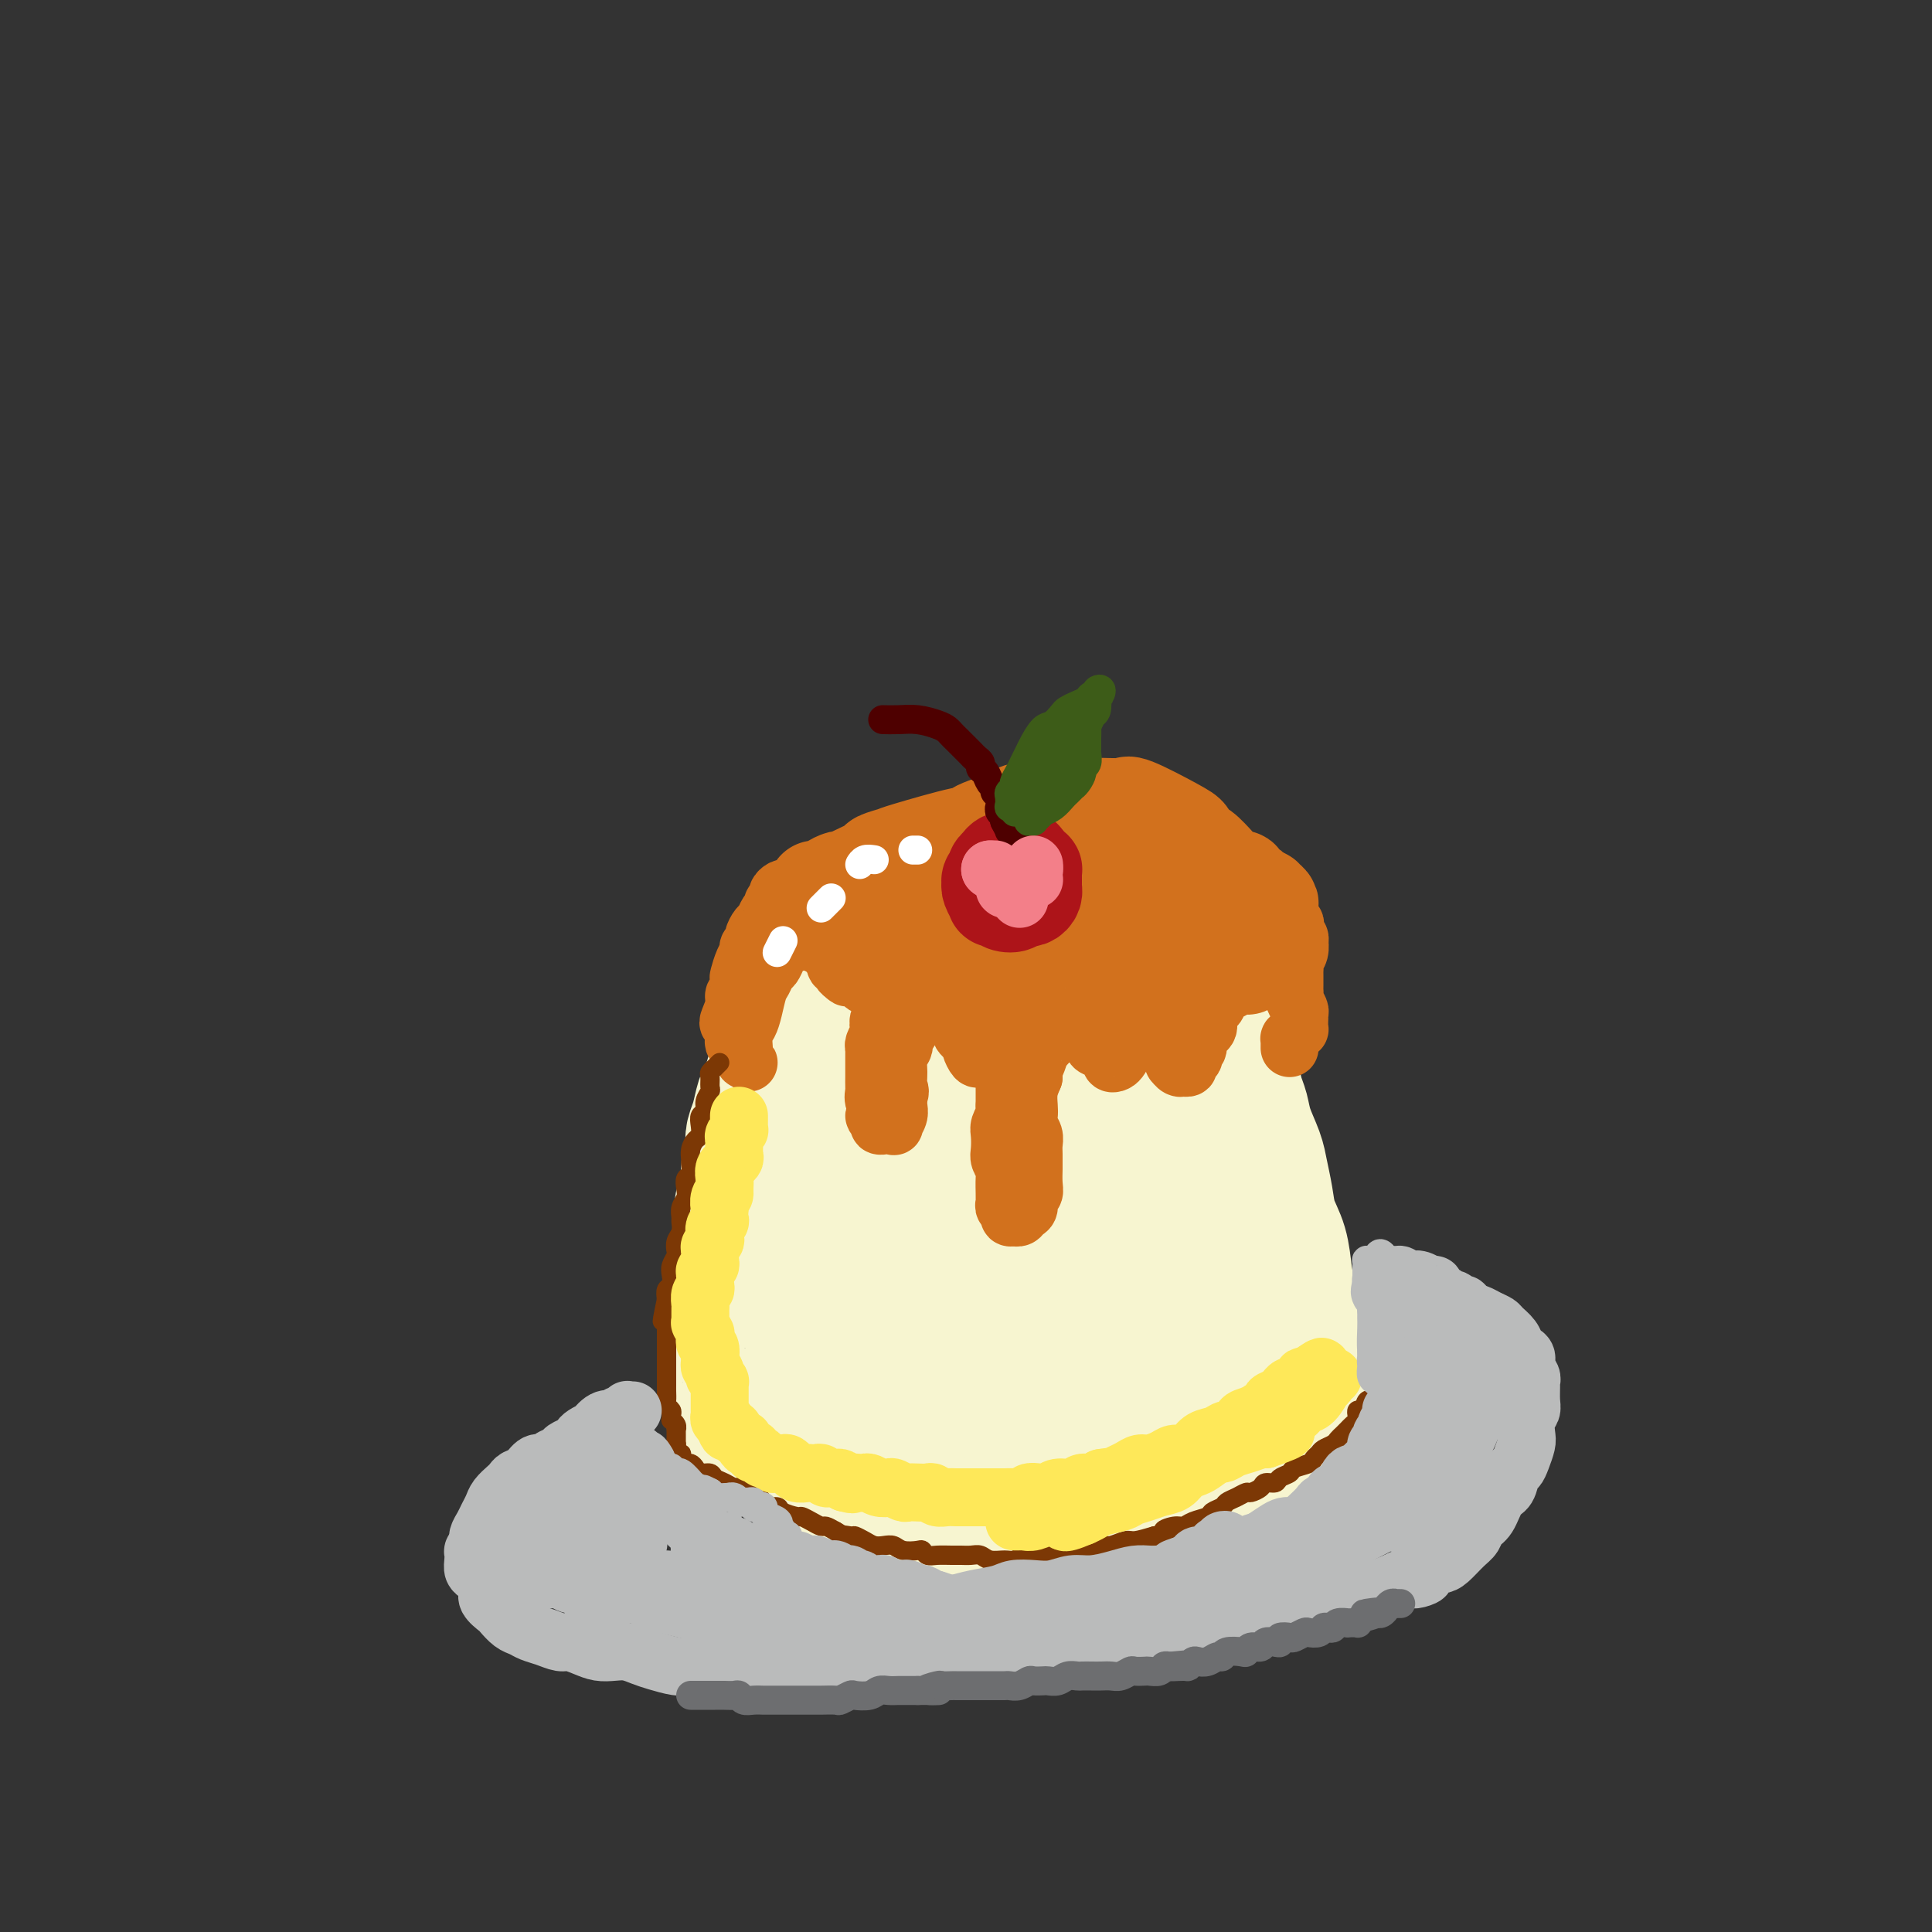 <svg viewBox='0 0 400 400' version='1.1' xmlns='http://www.w3.org/2000/svg' xmlns:xlink='http://www.w3.org/1999/xlink'><rect x="0" y="0" width="400" height="400" fill="#333333" stroke="none"/><g fill='none' stroke='rgb(247,245,208)' stroke-width='28' stroke-linecap='round' stroke-linejoin='round'><path d='M169,209c0.034,0.457 0.068,0.914 0,1c-0.068,0.086 -0.240,-0.198 0,0c0.240,0.198 0.890,0.879 1,1c0.110,0.121 -0.322,-0.319 0,0c0.322,0.319 1.396,1.398 2,2c0.604,0.602 0.737,0.726 1,1c0.263,0.274 0.658,0.699 1,1c0.342,0.301 0.633,0.477 2,1c1.367,0.523 3.809,1.393 5,2c1.191,0.607 1.130,0.951 2,1c0.870,0.049 2.670,-0.198 4,0c1.330,0.198 2.190,0.841 3,1c0.810,0.159 1.569,-0.167 3,0c1.431,0.167 3.535,0.828 5,1c1.465,0.172 2.293,-0.146 3,0c0.707,0.146 1.294,0.757 2,1c0.706,0.243 1.532,0.119 3,0c1.468,-0.119 3.578,-0.232 5,0c1.422,0.232 2.155,0.809 3,1c0.845,0.191 1.800,-0.004 3,0c1.200,0.004 2.645,0.208 4,0c1.355,-0.208 2.621,-0.829 4,-1c1.379,-0.171 2.871,0.108 4,0c1.129,-0.108 1.894,-0.602 3,-1c1.106,-0.398 2.553,-0.699 4,-1'/><path d='M236,220c4.027,-0.761 3.096,-1.163 4,-2c0.904,-0.837 3.643,-2.108 5,-3c1.357,-0.892 1.333,-1.406 2,-2c0.667,-0.594 2.025,-1.268 3,-2c0.975,-0.732 1.568,-1.521 2,-2c0.432,-0.479 0.705,-0.646 1,-1c0.295,-0.354 0.612,-0.893 1,-1c0.388,-0.107 0.847,0.220 1,0c0.153,-0.220 0.000,-0.987 0,-1c-0.000,-0.013 0.151,0.728 0,1c-0.151,0.272 -0.606,0.075 -1,0c-0.394,-0.075 -0.726,-0.028 -1,0c-0.274,0.028 -0.489,0.036 -1,0c-0.511,-0.036 -1.319,-0.117 -2,0c-0.681,0.117 -1.235,0.431 -2,1c-0.765,0.569 -1.743,1.391 -3,2c-1.257,0.609 -2.795,1.003 -4,1c-1.205,-0.003 -2.078,-0.403 -3,0c-0.922,0.403 -1.892,1.611 -3,2c-1.108,0.389 -2.352,-0.040 -4,0c-1.648,0.040 -3.698,0.550 -5,1c-1.302,0.450 -1.857,0.839 -3,1c-1.143,0.161 -2.875,0.093 -4,0c-1.125,-0.093 -1.642,-0.210 -3,0c-1.358,0.210 -3.558,0.749 -5,1c-1.442,0.251 -2.126,0.215 -3,0c-0.874,-0.215 -1.937,-0.607 -3,-1'/><path d='M205,215c-3.281,0.003 -2.482,0.012 -3,0c-0.518,-0.012 -2.353,-0.044 -4,0c-1.647,0.044 -3.107,0.163 -4,0c-0.893,-0.163 -1.221,-0.607 -2,-1c-0.779,-0.393 -2.009,-0.736 -3,-1c-0.991,-0.264 -1.742,-0.448 -3,-1c-1.258,-0.552 -3.022,-1.472 -4,-2c-0.978,-0.528 -1.169,-0.663 -2,-1c-0.831,-0.337 -2.303,-0.875 -3,-1c-0.697,-0.125 -0.621,0.162 -1,0c-0.379,-0.162 -1.214,-0.773 -2,-1c-0.786,-0.227 -1.524,-0.069 -2,0c-0.476,0.069 -0.691,0.049 -1,0c-0.309,-0.049 -0.712,-0.126 -1,0c-0.288,0.126 -0.462,0.456 -1,1c-0.538,0.544 -1.439,1.301 -2,2c-0.561,0.699 -0.780,1.341 -1,2c-0.220,0.659 -0.440,1.334 -1,2c-0.560,0.666 -1.459,1.323 -2,2c-0.541,0.677 -0.722,1.373 -1,2c-0.278,0.627 -0.652,1.186 -1,2c-0.348,0.814 -0.671,1.884 -1,3c-0.329,1.116 -0.663,2.277 -1,3c-0.337,0.723 -0.678,1.008 -1,2c-0.322,0.992 -0.626,2.690 -1,4c-0.374,1.310 -0.817,2.231 -1,3c-0.183,0.769 -0.104,1.386 0,2c0.104,0.614 0.234,1.227 0,2c-0.234,0.773 -0.832,1.708 -1,3c-0.168,1.292 0.095,2.941 0,4c-0.095,1.059 -0.547,1.530 -1,2'/><path d='M154,248c-1.079,4.949 -0.275,3.321 0,3c0.275,-0.321 0.022,0.665 0,2c-0.022,1.335 0.186,3.018 0,4c-0.186,0.982 -0.768,1.263 -1,2c-0.232,0.737 -0.115,1.931 0,3c0.115,1.069 0.228,2.015 0,3c-0.228,0.985 -0.797,2.010 -1,3c-0.203,0.990 -0.040,1.947 0,3c0.040,1.053 -0.043,2.204 0,3c0.043,0.796 0.211,1.238 0,2c-0.211,0.762 -0.803,1.843 -1,3c-0.197,1.157 -0.000,2.389 0,3c0.000,0.611 -0.196,0.601 0,1c0.196,0.399 0.785,1.206 1,2c0.215,0.794 0.058,1.574 0,2c-0.058,0.426 -0.016,0.496 0,1c0.016,0.504 0.004,1.440 0,2c-0.004,0.560 -0.002,0.742 0,1c0.002,0.258 0.005,0.591 0,1c-0.005,0.409 -0.016,0.893 0,1c0.016,0.107 0.059,-0.165 0,0c-0.059,0.165 -0.219,0.765 0,1c0.219,0.235 0.819,0.105 1,0c0.181,-0.105 -0.055,-0.183 0,0c0.055,0.183 0.401,0.629 1,1c0.599,0.371 1.449,0.666 2,1c0.551,0.334 0.802,0.705 1,1c0.198,0.295 0.342,0.513 1,1c0.658,0.487 1.829,1.244 3,2'/><path d='M161,300c1.707,1.102 1.475,0.859 2,1c0.525,0.141 1.806,0.668 3,1c1.194,0.332 2.302,0.470 3,1c0.698,0.530 0.985,1.450 2,2c1.015,0.550 2.758,0.728 4,1c1.242,0.272 1.984,0.637 3,1c1.016,0.363 2.307,0.723 3,1c0.693,0.277 0.789,0.471 2,1c1.211,0.529 3.536,1.395 5,2c1.464,0.605 2.065,0.951 3,1c0.935,0.049 2.202,-0.200 3,0c0.798,0.200 1.127,0.848 2,1c0.873,0.152 2.290,-0.193 4,0c1.710,0.193 3.715,0.925 5,1c1.285,0.075 1.852,-0.506 3,-1c1.148,-0.494 2.877,-0.902 4,-1c1.123,-0.098 1.641,0.113 3,0c1.359,-0.113 3.560,-0.550 5,-1c1.440,-0.450 2.121,-0.913 3,-1c0.879,-0.087 1.957,0.202 3,0c1.043,-0.202 2.049,-0.895 3,-1c0.951,-0.105 1.845,0.376 3,0c1.155,-0.376 2.571,-1.610 4,-2c1.429,-0.390 2.871,0.065 4,0c1.129,-0.065 1.943,-0.650 3,-1c1.057,-0.350 2.356,-0.464 4,-1c1.644,-0.536 3.634,-1.495 5,-2c1.366,-0.505 2.108,-0.558 3,-1c0.892,-0.442 1.932,-1.273 3,-2c1.068,-0.727 2.162,-1.351 3,-2c0.838,-0.649 1.419,-1.325 2,-2'/><path d='M263,296c2.879,-2.024 2.077,-2.584 2,-3c-0.077,-0.416 0.572,-0.688 1,-1c0.428,-0.312 0.637,-0.665 1,-1c0.363,-0.335 0.882,-0.652 1,-1c0.118,-0.348 -0.163,-0.727 0,-1c0.163,-0.273 0.772,-0.439 1,-1c0.228,-0.561 0.076,-1.518 0,-2c-0.076,-0.482 -0.076,-0.491 0,-1c0.076,-0.509 0.227,-1.520 0,-3c-0.227,-1.480 -0.833,-3.431 -1,-5c-0.167,-1.569 0.106,-2.757 0,-4c-0.106,-1.243 -0.592,-2.540 -1,-4c-0.408,-1.460 -0.740,-3.083 -1,-5c-0.260,-1.917 -0.450,-4.129 -1,-6c-0.550,-1.871 -1.461,-3.403 -2,-5c-0.539,-1.597 -0.708,-3.260 -1,-5c-0.292,-1.740 -0.708,-3.556 -1,-5c-0.292,-1.444 -0.459,-2.514 -1,-4c-0.541,-1.486 -1.455,-3.386 -2,-5c-0.545,-1.614 -0.720,-2.943 -1,-4c-0.280,-1.057 -0.666,-1.844 -1,-3c-0.334,-1.156 -0.615,-2.681 -1,-4c-0.385,-1.319 -0.874,-2.430 -1,-3c-0.126,-0.570 0.110,-0.598 0,-1c-0.110,-0.402 -0.565,-1.180 -1,-1c-0.435,0.180 -0.848,1.316 -1,3c-0.152,1.684 -0.041,3.915 0,7c0.041,3.085 0.012,7.024 0,11c-0.012,3.976 -0.006,7.988 0,12'/><path d='M252,251c-0.716,8.352 -1.505,13.731 -2,18c-0.495,4.269 -0.696,7.429 -1,10c-0.304,2.571 -0.710,4.554 -1,6c-0.290,1.446 -0.463,2.356 -1,3c-0.537,0.644 -1.438,1.021 -2,1c-0.562,-0.021 -0.785,-0.441 -1,-2c-0.215,-1.559 -0.422,-4.255 -1,-8c-0.578,-3.745 -1.528,-8.537 -2,-13c-0.472,-4.463 -0.468,-8.596 -1,-14c-0.532,-5.404 -1.601,-12.079 -2,-16c-0.399,-3.921 -0.127,-5.087 0,-6c0.127,-0.913 0.108,-1.574 0,-2c-0.108,-0.426 -0.304,-0.616 0,0c0.304,0.616 1.108,2.039 1,7c-0.108,4.961 -1.129,13.461 -2,20c-0.871,6.539 -1.594,11.117 -2,15c-0.406,3.883 -0.496,7.069 -1,10c-0.504,2.931 -1.422,5.606 -2,7c-0.578,1.394 -0.815,1.508 -1,1c-0.185,-0.508 -0.319,-1.639 -1,-3c-0.681,-1.361 -1.908,-2.952 -3,-6c-1.092,-3.048 -2.047,-7.554 -3,-12c-0.953,-4.446 -1.904,-8.833 -3,-14c-1.096,-5.167 -2.338,-11.114 -3,-14c-0.662,-2.886 -0.744,-2.712 -1,-3c-0.256,-0.288 -0.684,-1.038 -1,-1c-0.316,0.038 -0.518,0.864 -1,6c-0.482,5.136 -1.243,14.583 -2,21c-0.757,6.417 -1.512,9.805 -2,13c-0.488,3.195 -0.711,6.199 -1,8c-0.289,1.801 -0.645,2.401 -1,3'/><path d='M209,286c-1.141,8.209 0.006,3.730 0,1c-0.006,-2.730 -1.167,-3.712 -2,-6c-0.833,-2.288 -1.339,-5.882 -2,-10c-0.661,-4.118 -1.478,-8.760 -2,-13c-0.522,-4.240 -0.750,-8.077 -1,-12c-0.250,-3.923 -0.523,-7.933 -1,-10c-0.477,-2.067 -1.157,-2.191 -2,-2c-0.843,0.191 -1.848,0.698 -3,3c-1.152,2.302 -2.452,6.399 -4,11c-1.548,4.601 -3.345,9.705 -5,15c-1.655,5.295 -3.168,10.782 -4,14c-0.832,3.218 -0.983,4.166 -1,5c-0.017,0.834 0.101,1.555 0,2c-0.101,0.445 -0.419,0.615 -1,-1c-0.581,-1.615 -1.424,-5.016 -2,-9c-0.576,-3.984 -0.887,-8.552 -1,-13c-0.113,-4.448 -0.030,-8.775 0,-13c0.030,-4.225 0.006,-8.347 0,-11c-0.006,-2.653 0.005,-3.836 0,-5c-0.005,-1.164 -0.026,-2.309 0,-2c0.026,0.309 0.098,2.071 0,5c-0.098,2.929 -0.366,7.024 -1,11c-0.634,3.976 -1.633,7.832 -2,12c-0.367,4.168 -0.100,8.647 0,11c0.100,2.353 0.034,2.580 0,3c-0.034,0.420 -0.037,1.033 0,1c0.037,-0.033 0.115,-0.710 0,-1c-0.115,-0.290 -0.423,-0.191 -1,-2c-0.577,-1.809 -1.425,-5.525 -2,-9c-0.575,-3.475 -0.879,-6.707 -1,-9c-0.121,-2.293 -0.061,-3.646 0,-5'/><path d='M171,247c-0.845,-4.424 -0.959,-2.985 -1,-2c-0.041,0.985 -0.009,1.517 0,3c0.009,1.483 -0.003,3.918 0,7c0.003,3.082 0.022,6.812 0,11c-0.022,4.188 -0.085,8.832 0,12c0.085,3.168 0.317,4.858 1,7c0.683,2.142 1.816,4.736 3,6c1.184,1.264 2.418,1.197 4,1c1.582,-0.197 3.513,-0.526 5,-1c1.487,-0.474 2.531,-1.094 4,-2c1.469,-0.906 3.365,-2.097 5,-3c1.635,-0.903 3.010,-1.517 4,-2c0.990,-0.483 1.594,-0.835 2,-1c0.406,-0.165 0.612,-0.142 1,0c0.388,0.142 0.956,0.403 1,1c0.044,0.597 -0.436,1.530 -1,2c-0.564,0.470 -1.211,0.477 -2,1c-0.789,0.523 -1.719,1.562 -3,2c-1.281,0.438 -2.914,0.275 -5,0c-2.086,-0.275 -4.625,-0.663 -6,-1c-1.375,-0.337 -1.586,-0.623 -2,-1c-0.414,-0.377 -1.031,-0.847 -1,-1c0.031,-0.153 0.712,0.009 1,0c0.288,-0.009 0.184,-0.190 1,0c0.816,0.190 2.552,0.751 4,1c1.448,0.249 2.609,0.187 4,0c1.391,-0.187 3.011,-0.501 4,-1c0.989,-0.499 1.348,-1.185 2,-2c0.652,-0.815 1.599,-1.758 2,-3c0.401,-1.242 0.258,-2.783 0,-4c-0.258,-1.217 -0.629,-2.108 -1,-3'/><path d='M197,274c-0.385,-1.232 -0.849,-0.814 -1,-1c-0.151,-0.186 0.011,-0.978 0,-1c-0.011,-0.022 -0.195,0.725 0,1c0.195,0.275 0.770,0.079 1,0c0.230,-0.079 0.115,-0.039 0,0'/></g>
<g fill='none' stroke='rgb(210,113,29)' stroke-width='20' stroke-linecap='round' stroke-linejoin='round'><path d='M169,184c-0.120,-0.002 -0.241,-0.003 0,0c0.241,0.003 0.842,0.011 1,0c0.158,-0.011 -0.127,-0.041 0,0c0.127,0.041 0.664,0.153 1,0c0.336,-0.153 0.469,-0.569 1,-1c0.531,-0.431 1.460,-0.875 2,-1c0.540,-0.125 0.692,0.068 1,0c0.308,-0.068 0.773,-0.397 2,-1c1.227,-0.603 3.216,-1.480 4,-2c0.784,-0.520 0.363,-0.685 1,-1c0.637,-0.315 2.331,-0.781 3,-1c0.669,-0.219 0.311,-0.190 3,-1c2.689,-0.810 8.423,-2.458 11,-3c2.577,-0.542 1.997,0.024 2,0c0.003,-0.024 0.588,-0.636 1,-1c0.412,-0.364 0.652,-0.479 2,-1c1.348,-0.521 3.805,-1.449 5,-2c1.195,-0.551 1.130,-0.725 2,-1c0.870,-0.275 2.677,-0.650 4,-1c1.323,-0.350 2.161,-0.675 3,-1'/><path d='M218,166c7.265,-2.841 0.926,-0.944 2,0c1.074,0.944 9.560,0.935 13,1c3.440,0.065 1.835,0.202 1,0c-0.835,-0.202 -0.900,-0.745 1,0c1.900,0.745 5.767,2.779 8,4c2.233,1.221 2.834,1.631 3,2c0.166,0.369 -0.102,0.698 0,1c0.102,0.302 0.575,0.576 1,1c0.425,0.424 0.804,0.997 1,1c0.196,0.003 0.209,-0.565 1,0c0.791,0.565 2.358,2.264 3,3c0.642,0.736 0.357,0.508 1,1c0.643,0.492 2.214,1.704 3,2c0.786,0.296 0.789,-0.323 1,0c0.211,0.323 0.631,1.589 1,2c0.369,0.411 0.687,-0.034 1,0c0.313,0.034 0.620,0.545 1,1c0.380,0.455 0.833,0.853 1,1c0.167,0.147 0.048,0.042 0,0c-0.048,-0.042 -0.024,-0.021 0,0'/><path d='M261,186c3.006,2.316 1.520,0.606 1,0c-0.520,-0.606 -0.076,-0.107 0,0c0.076,0.107 -0.218,-0.177 0,0c0.218,0.177 0.946,0.816 1,1c0.054,0.184 -0.567,-0.087 -1,0c-0.433,0.087 -0.679,0.530 -1,1c-0.321,0.470 -0.716,0.966 -1,1c-0.284,0.034 -0.457,-0.394 -1,0c-0.543,0.394 -1.455,1.612 -2,2c-0.545,0.388 -0.722,-0.052 -1,0c-0.278,0.052 -0.655,0.596 -1,1c-0.345,0.404 -0.656,0.668 -1,1c-0.344,0.332 -0.721,0.732 -1,1c-0.279,0.268 -0.459,0.405 -1,1c-0.541,0.595 -1.443,1.647 -2,2c-0.557,0.353 -0.769,0.006 -1,0c-0.231,-0.006 -0.481,0.328 -1,1c-0.519,0.672 -1.309,1.682 -2,2c-0.691,0.318 -1.284,-0.055 -2,0c-0.716,0.055 -1.554,0.539 -2,1c-0.446,0.461 -0.501,0.898 -1,1c-0.499,0.102 -1.443,-0.131 -2,0c-0.557,0.131 -0.727,0.626 -1,1c-0.273,0.374 -0.651,0.626 -1,1c-0.349,0.374 -0.671,0.870 -1,1c-0.329,0.130 -0.665,-0.106 -1,0c-0.335,0.106 -0.667,0.553 -1,1'/><path d='M234,206c-4.377,3.337 -1.821,1.678 -1,1c0.821,-0.678 -0.093,-0.377 -1,0c-0.907,0.377 -1.805,0.828 -2,1c-0.195,0.172 0.315,0.064 0,0c-0.315,-0.064 -1.454,-0.084 -2,0c-0.546,0.084 -0.499,0.271 -1,0c-0.501,-0.271 -1.552,-1.001 -2,-1c-0.448,0.001 -0.294,0.733 -1,1c-0.706,0.267 -2.272,0.071 -3,0c-0.728,-0.071 -0.619,-0.015 -1,0c-0.381,0.015 -1.254,-0.010 -2,0c-0.746,0.010 -1.366,0.055 -2,0c-0.634,-0.055 -1.282,-0.210 -2,0c-0.718,0.210 -1.507,0.786 -2,1c-0.493,0.214 -0.691,0.068 -1,0c-0.309,-0.068 -0.731,-0.057 -1,0c-0.269,0.057 -0.386,0.159 -1,0c-0.614,-0.159 -1.726,-0.580 -2,-1c-0.274,-0.420 0.288,-0.840 0,-1c-0.288,-0.160 -1.428,-0.060 -2,0c-0.572,0.060 -0.577,0.078 -1,0c-0.423,-0.078 -1.263,-0.254 -2,0c-0.737,0.254 -1.369,0.937 -2,1c-0.631,0.063 -1.261,-0.494 -2,-1c-0.739,-0.506 -1.587,-0.962 -2,-1c-0.413,-0.038 -0.390,0.341 -1,0c-0.610,-0.341 -1.854,-1.401 -3,-2c-1.146,-0.599 -2.194,-0.738 -3,-1c-0.806,-0.262 -1.371,-0.647 -2,-1c-0.629,-0.353 -1.323,-0.672 -2,-1c-0.677,-0.328 -1.339,-0.664 -2,-1'/><path d='M183,200c-2.971,-1.417 -1.899,-0.961 -2,-1c-0.101,-0.039 -1.374,-0.574 -2,-1c-0.626,-0.426 -0.605,-0.744 -1,-1c-0.395,-0.256 -1.205,-0.450 -2,-1c-0.795,-0.550 -1.574,-1.457 -2,-2c-0.426,-0.543 -0.500,-0.724 -1,-1c-0.500,-0.276 -1.426,-0.648 -2,-1c-0.574,-0.352 -0.795,-0.683 -1,-1c-0.205,-0.317 -0.394,-0.621 -1,-1c-0.606,-0.379 -1.628,-0.834 -2,-1c-0.372,-0.166 -0.095,-0.045 0,0c0.095,0.045 0.006,0.012 0,0c-0.006,-0.012 0.070,-0.004 0,0c-0.070,0.004 -0.287,0.005 0,0c0.287,-0.005 1.077,-0.015 2,0c0.923,0.015 1.980,0.057 3,0c1.020,-0.057 2.003,-0.212 3,0c0.997,0.212 2.009,0.792 3,1c0.991,0.208 1.963,0.043 4,0c2.037,-0.043 5.140,0.034 7,0c1.860,-0.034 2.476,-0.180 4,-1c1.524,-0.820 3.957,-2.313 6,-3c2.043,-0.687 3.695,-0.566 5,-1c1.305,-0.434 2.264,-1.423 4,-2c1.736,-0.577 4.249,-0.742 6,-1c1.751,-0.258 2.741,-0.608 4,-1c1.259,-0.392 2.788,-0.826 4,-1c1.212,-0.174 2.106,-0.087 3,0'/><path d='M225,180c6.412,-1.969 4.443,-1.890 4,-2c-0.443,-0.110 0.639,-0.409 1,0c0.361,0.409 0.003,1.527 0,2c-0.003,0.473 0.351,0.300 0,1c-0.351,0.700 -1.408,2.271 -2,3c-0.592,0.729 -0.718,0.614 -1,1c-0.282,0.386 -0.721,1.273 -1,2c-0.279,0.727 -0.398,1.294 -1,2c-0.602,0.706 -1.686,1.552 -3,2c-1.314,0.448 -2.856,0.498 -4,1c-1.144,0.502 -1.890,1.456 -3,2c-1.110,0.544 -2.585,0.677 -4,1c-1.415,0.323 -2.769,0.837 -4,1c-1.231,0.163 -2.340,-0.023 -3,0c-0.660,0.023 -0.870,0.255 -1,0c-0.130,-0.255 -0.181,-0.999 0,-1c0.181,-0.001 0.595,0.740 1,1c0.405,0.260 0.803,0.038 1,0c0.197,-0.038 0.194,0.106 2,0c1.806,-0.106 5.421,-0.463 8,-1c2.579,-0.537 4.123,-1.254 6,-2c1.877,-0.746 4.089,-1.520 6,-2c1.911,-0.480 3.523,-0.667 5,-1c1.477,-0.333 2.819,-0.811 4,-1c1.181,-0.189 2.203,-0.089 3,0c0.797,0.089 1.371,0.168 2,0c0.629,-0.168 1.315,-0.584 2,-1'/><path d='M243,188c6.022,-1.366 1.577,-0.782 0,-1c-1.577,-0.218 -0.286,-1.239 0,-2c0.286,-0.761 -0.432,-1.262 -1,-2c-0.568,-0.738 -0.987,-1.713 -1,-2c-0.013,-0.287 0.381,0.115 0,0c-0.381,-0.115 -1.537,-0.747 -2,-1c-0.463,-0.253 -0.231,-0.126 0,0'/></g>
<g fill='none' stroke='rgb(210,113,29)' stroke-width='12' stroke-linecap='round' stroke-linejoin='round'><path d='M168,182c0.089,0.032 0.179,0.065 0,0c-0.179,-0.065 -0.625,-0.227 -1,0c-0.375,0.227 -0.677,0.845 -1,1c-0.323,0.155 -0.665,-0.152 -1,0c-0.335,0.152 -0.663,0.762 -1,1c-0.337,0.238 -0.683,0.105 -1,0c-0.317,-0.105 -0.606,-0.183 -1,0c-0.394,0.183 -0.893,0.625 -1,1c-0.107,0.375 0.179,0.682 0,1c-0.179,0.318 -0.821,0.648 -1,1c-0.179,0.352 0.106,0.728 0,1c-0.106,0.272 -0.602,0.440 -1,1c-0.398,0.560 -0.699,1.512 -1,2c-0.301,0.488 -0.602,0.511 -1,1c-0.398,0.489 -0.894,1.442 -1,2c-0.106,0.558 0.178,0.721 0,1c-0.178,0.279 -0.819,0.676 -1,1c-0.181,0.324 0.096,0.577 0,1c-0.096,0.423 -0.566,1.016 -1,2c-0.434,0.984 -0.833,2.359 -1,3c-0.167,0.641 -0.101,0.546 0,1c0.101,0.454 0.236,1.456 0,2c-0.236,0.544 -0.844,0.631 -1,1c-0.156,0.369 0.141,1.020 0,2c-0.141,0.980 -0.718,2.290 -1,3c-0.282,0.710 -0.269,0.819 0,1c0.269,0.181 0.794,0.434 1,1c0.206,0.566 0.094,1.444 0,2c-0.094,0.556 -0.170,0.788 0,1c0.170,0.212 0.584,0.403 1,1c0.416,0.597 0.833,1.599 1,2c0.167,0.401 0.083,0.200 0,0'/><path d='M154,219c0.387,1.159 -0.145,0.057 0,0c0.145,-0.057 0.966,0.931 1,1c0.034,0.069 -0.720,-0.782 -1,-1c-0.280,-0.218 -0.086,0.197 0,0c0.086,-0.197 0.065,-1.005 0,-2c-0.065,-0.995 -0.172,-2.178 0,-3c0.172,-0.822 0.623,-1.285 1,-2c0.377,-0.715 0.678,-1.682 1,-3c0.322,-1.318 0.663,-2.985 1,-4c0.337,-1.015 0.669,-1.376 1,-2c0.331,-0.624 0.662,-1.511 1,-2c0.338,-0.489 0.682,-0.580 1,-1c0.318,-0.420 0.609,-1.170 1,-2c0.391,-0.830 0.882,-1.739 1,-2c0.118,-0.261 -0.135,0.125 0,0c0.135,-0.125 0.659,-0.762 1,-1c0.341,-0.238 0.498,-0.078 1,0c0.502,0.078 1.349,0.072 2,0c0.651,-0.072 1.106,-0.212 2,0c0.894,0.212 2.225,0.774 3,1c0.775,0.226 0.992,0.115 1,0c0.008,-0.115 -0.195,-0.233 0,0c0.195,0.233 0.788,0.818 1,1c0.212,0.182 0.042,-0.039 0,0c-0.042,0.039 0.044,0.339 0,1c-0.044,0.661 -0.218,1.682 0,2c0.218,0.318 0.828,-0.068 1,0c0.172,0.068 -0.094,0.591 0,1c0.094,0.409 0.547,0.705 1,1'/><path d='M175,202c0.732,0.880 0.563,0.081 1,0c0.437,-0.081 1.480,0.556 2,1c0.520,0.444 0.517,0.695 1,1c0.483,0.305 1.451,0.663 2,1c0.549,0.337 0.679,0.652 1,1c0.321,0.348 0.832,0.727 1,1c0.168,0.273 -0.006,0.439 0,1c0.006,0.561 0.194,1.516 0,2c-0.194,0.484 -0.770,0.497 -1,1c-0.230,0.503 -0.114,1.496 0,2c0.114,0.504 0.227,0.519 0,1c-0.227,0.481 -0.793,1.428 -1,2c-0.207,0.572 -0.055,0.768 0,1c0.055,0.232 0.015,0.500 0,1c-0.015,0.500 -0.004,1.232 0,2c0.004,0.768 -0.000,1.570 0,2c0.000,0.430 0.005,0.486 0,1c-0.005,0.514 -0.020,1.486 0,2c0.020,0.514 0.076,0.571 0,1c-0.076,0.429 -0.284,1.229 0,2c0.284,0.771 1.061,1.513 1,2c-0.061,0.487 -0.961,0.719 -1,1c-0.039,0.281 0.782,0.611 1,1c0.218,0.389 -0.167,0.838 0,1c0.167,0.162 0.886,0.037 1,0c0.114,-0.037 -0.376,0.012 0,0c0.376,-0.012 1.617,-0.086 2,0c0.383,0.086 -0.093,0.332 0,0c0.093,-0.332 0.756,-1.243 1,-2c0.244,-0.757 0.070,-1.359 0,-2c-0.070,-0.641 -0.035,-1.320 0,-2'/><path d='M186,227c0.615,-1.240 0.151,-1.340 0,-2c-0.151,-0.660 0.011,-1.879 0,-3c-0.011,-1.121 -0.196,-2.145 0,-3c0.196,-0.855 0.774,-1.542 1,-2c0.226,-0.458 0.101,-0.686 0,-1c-0.101,-0.314 -0.179,-0.714 0,-1c0.179,-0.286 0.614,-0.459 1,-1c0.386,-0.541 0.724,-1.451 1,-2c0.276,-0.549 0.490,-0.737 1,-1c0.510,-0.263 1.316,-0.602 2,-1c0.684,-0.398 1.245,-0.853 2,-1c0.755,-0.147 1.704,0.016 2,0c0.296,-0.016 -0.061,-0.212 0,0c0.061,0.212 0.538,0.830 1,1c0.462,0.170 0.908,-0.109 1,0c0.092,0.109 -0.169,0.607 0,1c0.169,0.393 0.767,0.683 1,1c0.233,0.317 0.100,0.661 0,1c-0.100,0.339 -0.167,0.673 0,1c0.167,0.327 0.569,0.648 1,1c0.431,0.352 0.892,0.734 1,1c0.108,0.266 -0.136,0.414 0,1c0.136,0.586 0.653,1.610 1,2c0.347,0.390 0.524,0.145 1,0c0.476,-0.145 1.252,-0.192 2,0c0.748,0.192 1.468,0.621 2,1c0.532,0.379 0.874,0.706 1,1c0.126,0.294 0.034,0.553 0,1c-0.034,0.447 -0.009,1.082 0,2c0.009,0.918 0.003,2.119 0,3c-0.003,0.881 -0.001,1.440 0,2'/><path d='M208,229c0.060,1.590 0.211,1.567 0,2c-0.211,0.433 -0.785,1.324 -1,2c-0.215,0.676 -0.072,1.139 0,2c0.072,0.861 0.072,2.122 0,3c-0.072,0.878 -0.215,1.373 0,2c0.215,0.627 0.790,1.386 1,2c0.210,0.614 0.055,1.082 0,2c-0.055,0.918 -0.011,2.287 0,3c0.011,0.713 -0.012,0.769 0,1c0.012,0.231 0.060,0.636 0,1c-0.060,0.364 -0.227,0.686 0,1c0.227,0.314 0.849,0.621 1,1c0.151,0.379 -0.167,0.830 0,1c0.167,0.170 0.819,0.058 1,0c0.181,-0.058 -0.110,-0.061 0,0c0.110,0.061 0.622,0.186 1,0c0.378,-0.186 0.623,-0.681 1,-1c0.377,-0.319 0.886,-0.460 1,-1c0.114,-0.540 -0.166,-1.478 0,-2c0.166,-0.522 0.776,-0.629 1,-1c0.224,-0.371 0.060,-1.005 0,-2c-0.060,-0.995 -0.015,-2.349 0,-3c0.015,-0.651 0.000,-0.597 0,-1c-0.000,-0.403 0.014,-1.263 0,-2c-0.014,-0.737 -0.056,-1.351 0,-2c0.056,-0.649 0.210,-1.331 0,-2c-0.210,-0.669 -0.786,-1.323 -1,-2c-0.214,-0.677 -0.068,-1.377 0,-2c0.068,-0.623 0.057,-1.168 0,-2c-0.057,-0.832 -0.159,-1.952 0,-3c0.159,-1.048 0.580,-2.024 1,-3'/><path d='M214,223c-0.055,-4.065 -0.194,-2.227 0,-2c0.194,0.227 0.721,-1.155 1,-2c0.279,-0.845 0.311,-1.152 1,-2c0.689,-0.848 2.033,-2.238 3,-3c0.967,-0.762 1.555,-0.895 2,-1c0.445,-0.105 0.748,-0.182 1,0c0.252,0.182 0.454,0.623 1,1c0.546,0.377 1.438,0.690 2,1c0.562,0.310 0.795,0.618 1,1c0.205,0.382 0.380,0.837 1,1c0.620,0.163 1.683,0.034 2,0c0.317,-0.034 -0.111,0.028 0,0c0.111,-0.028 0.761,-0.148 1,0c0.239,0.148 0.067,0.562 0,1c-0.067,0.438 -0.029,0.900 0,1c0.029,0.100 0.050,-0.161 0,0c-0.050,0.161 -0.169,0.745 0,1c0.169,0.255 0.626,0.181 1,0c0.374,-0.181 0.664,-0.469 1,-1c0.336,-0.531 0.719,-1.305 1,-2c0.281,-0.695 0.460,-1.311 1,-2c0.540,-0.689 1.440,-1.450 2,-2c0.560,-0.550 0.780,-0.887 1,-1c0.220,-0.113 0.440,0.000 1,0c0.560,-0.000 1.459,-0.113 2,0c0.541,0.113 0.722,0.454 1,1c0.278,0.546 0.651,1.299 1,2c0.349,0.701 0.675,1.351 1,2'/><path d='M243,217c0.461,1.161 0.114,1.565 0,2c-0.114,0.435 0.007,0.901 0,1c-0.007,0.099 -0.141,-0.169 0,0c0.141,0.169 0.559,0.775 1,1c0.441,0.225 0.907,0.070 1,0c0.093,-0.070 -0.185,-0.057 0,0c0.185,0.057 0.833,0.156 1,0c0.167,-0.156 -0.147,-0.566 0,-1c0.147,-0.434 0.755,-0.893 1,-1c0.245,-0.107 0.126,0.137 0,0c-0.126,-0.137 -0.259,-0.655 0,-1c0.259,-0.345 0.909,-0.516 1,-1c0.091,-0.484 -0.379,-1.280 0,-2c0.379,-0.720 1.606,-1.362 2,-2c0.394,-0.638 -0.045,-1.270 0,-2c0.045,-0.730 0.575,-1.558 1,-2c0.425,-0.442 0.745,-0.496 1,-1c0.255,-0.504 0.445,-1.456 1,-2c0.555,-0.544 1.475,-0.681 2,-1c0.525,-0.319 0.656,-0.821 1,-1c0.344,-0.179 0.901,-0.036 1,0c0.099,0.036 -0.260,-0.034 0,0c0.260,0.034 1.141,0.174 2,0c0.859,-0.174 1.698,-0.661 2,-1c0.302,-0.339 0.066,-0.528 0,-1c-0.066,-0.472 0.038,-1.226 0,-2c-0.038,-0.774 -0.217,-1.569 0,-2c0.217,-0.431 0.831,-0.497 1,-1c0.169,-0.503 -0.108,-1.443 0,-2c0.108,-0.557 0.602,-0.731 1,-1c0.398,-0.269 0.699,-0.635 1,-1'/><path d='M264,193c3.173,-4.784 2.104,-2.743 2,-2c-0.104,0.743 0.756,0.188 1,0c0.244,-0.188 -0.127,-0.009 0,0c0.127,0.009 0.752,-0.151 1,0c0.248,0.151 0.119,0.613 0,1c-0.119,0.387 -0.227,0.698 0,1c0.227,0.302 0.789,0.595 1,1c0.211,0.405 0.071,0.920 0,1c-0.071,0.080 -0.071,-0.277 0,0c0.071,0.277 0.215,1.186 0,2c-0.215,0.814 -0.790,1.531 -1,2c-0.210,0.469 -0.056,0.689 0,1c0.056,0.311 0.015,0.714 0,1c-0.015,0.286 -0.005,0.457 0,1c0.005,0.543 0.005,1.459 0,2c-0.005,0.541 -0.015,0.708 0,1c0.015,0.292 0.057,0.710 0,1c-0.057,0.290 -0.211,0.454 0,1c0.211,0.546 0.788,1.475 1,2c0.212,0.525 0.057,0.648 0,1c-0.057,0.352 -0.018,0.934 0,1c0.018,0.066 0.015,-0.385 0,0c-0.015,0.385 -0.043,1.605 0,2c0.043,0.395 0.155,-0.035 0,0c-0.155,0.035 -0.577,0.535 -1,1c-0.423,0.465 -0.845,0.895 -1,1c-0.155,0.105 -0.041,-0.116 0,0c0.041,0.116 0.011,0.567 0,1c-0.011,0.433 -0.003,0.847 0,1c0.003,0.153 0.001,0.044 0,0c-0.001,-0.044 -0.000,-0.022 0,0'/></g>
<g fill='none' stroke='rgb(124,56,5)' stroke-width='4' stroke-linecap='round' stroke-linejoin='round'><path d='M140,299c-0.112,0.304 -0.223,0.607 0,1c0.223,0.393 0.781,0.875 1,1c0.219,0.125 0.101,-0.107 0,0c-0.101,0.107 -0.183,0.555 0,1c0.183,0.445 0.630,0.889 1,1c0.370,0.111 0.662,-0.111 1,0c0.338,0.111 0.723,0.554 1,1c0.277,0.446 0.445,0.894 1,1c0.555,0.106 1.497,-0.130 2,0c0.503,0.130 0.568,0.628 1,1c0.432,0.372 1.232,0.620 2,1c0.768,0.380 1.505,0.893 2,1c0.495,0.107 0.747,-0.192 1,0c0.253,0.192 0.506,0.874 1,1c0.494,0.126 1.230,-0.303 2,0c0.770,0.303 1.576,1.339 2,2c0.424,0.661 0.466,0.947 1,1c0.534,0.053 1.560,-0.127 2,0c0.440,0.127 0.293,0.560 1,1c0.707,0.440 2.269,0.888 3,1c0.731,0.112 0.632,-0.111 1,0c0.368,0.111 1.202,0.555 2,1c0.798,0.445 1.561,0.889 2,1c0.439,0.111 0.554,-0.111 1,0c0.446,0.111 1.223,0.556 2,1'/><path d='M173,317c5.220,3.008 1.769,1.528 1,1c-0.769,-0.528 1.145,-0.103 2,0c0.855,0.103 0.652,-0.117 1,0c0.348,0.117 1.247,0.571 2,1c0.753,0.429 1.361,0.833 2,1c0.639,0.167 1.309,0.096 2,0c0.691,-0.096 1.403,-0.218 2,0c0.597,0.218 1.079,0.776 2,1c0.921,0.224 2.281,0.112 3,0c0.719,-0.112 0.797,-0.226 1,0c0.203,0.226 0.529,0.793 1,1c0.471,0.207 1.085,0.054 2,0c0.915,-0.054 2.131,-0.011 3,0c0.869,0.011 1.391,-0.011 2,0c0.609,0.011 1.303,0.057 2,0c0.697,-0.057 1.395,-0.215 2,0c0.605,0.215 1.116,0.804 2,1c0.884,0.196 2.141,0.000 3,0c0.859,-0.000 1.318,0.196 2,0c0.682,-0.196 1.585,-0.783 2,-1c0.415,-0.217 0.342,-0.062 1,0c0.658,0.062 2.048,0.032 3,0c0.952,-0.032 1.466,-0.065 2,0c0.534,0.065 1.086,0.229 2,0c0.914,-0.229 2.188,-0.850 3,-1c0.812,-0.150 1.161,0.171 2,0c0.839,-0.171 2.170,-0.833 3,-1c0.830,-0.167 1.161,0.161 2,0c0.839,-0.161 2.188,-0.813 3,-1c0.812,-0.187 1.089,0.089 2,0c0.911,-0.089 2.455,-0.545 4,-1'/><path d='M239,318c5.619,-0.936 2.665,-0.776 2,-1c-0.665,-0.224 0.958,-0.834 2,-1c1.042,-0.166 1.501,0.110 2,0c0.499,-0.110 1.036,-0.607 2,-1c0.964,-0.393 2.355,-0.682 3,-1c0.645,-0.318 0.544,-0.663 1,-1c0.456,-0.337 1.469,-0.664 2,-1c0.531,-0.336 0.580,-0.681 1,-1c0.420,-0.319 1.211,-0.611 2,-1c0.789,-0.389 1.578,-0.874 2,-1c0.422,-0.126 0.479,0.107 1,0c0.521,-0.107 1.506,-0.553 2,-1c0.494,-0.447 0.497,-0.893 1,-1c0.503,-0.107 1.504,0.126 2,0c0.496,-0.126 0.486,-0.611 1,-1c0.514,-0.389 1.553,-0.682 2,-1c0.447,-0.318 0.304,-0.663 1,-1c0.696,-0.337 2.232,-0.668 3,-1c0.768,-0.332 0.769,-0.666 1,-1c0.231,-0.334 0.692,-0.667 1,-1c0.308,-0.333 0.464,-0.667 1,-1c0.536,-0.333 1.453,-0.667 2,-1c0.547,-0.333 0.725,-0.667 1,-1c0.275,-0.333 0.648,-0.666 1,-1c0.352,-0.334 0.682,-0.668 1,-1c0.318,-0.332 0.624,-0.663 1,-1c0.376,-0.337 0.822,-0.682 1,-1c0.178,-0.318 0.089,-0.611 0,-1c-0.089,-0.389 -0.178,-0.874 0,-1c0.178,-0.126 0.622,0.107 1,0c0.378,-0.107 0.689,-0.553 1,-1'/><path d='M283,291c1.873,-1.796 0.554,-0.285 0,0c-0.554,0.285 -0.345,-0.656 0,-1c0.345,-0.344 0.824,-0.092 1,0c0.176,0.092 0.047,0.025 0,0c-0.047,-0.025 -0.014,-0.007 0,0c0.014,0.007 0.007,0.004 0,0'/><path d='M149,220c-0.453,0.449 -0.906,0.898 -1,1c-0.094,0.102 0.172,-0.142 0,0c-0.172,0.142 -0.782,0.671 -1,1c-0.218,0.329 -0.043,0.459 0,1c0.043,0.541 -0.045,1.492 0,2c0.045,0.508 0.222,0.573 0,1c-0.222,0.427 -0.843,1.218 -1,2c-0.157,0.782 0.151,1.557 0,2c-0.151,0.443 -0.762,0.555 -1,1c-0.238,0.445 -0.102,1.222 0,2c0.102,0.778 0.171,1.555 0,2c-0.171,0.445 -0.581,0.557 -1,1c-0.419,0.443 -0.848,1.217 -1,2c-0.152,0.783 -0.027,1.575 0,2c0.027,0.425 -0.044,0.484 0,1c0.044,0.516 0.204,1.489 0,2c-0.204,0.511 -0.773,0.561 -1,1c-0.227,0.439 -0.114,1.269 0,2c0.114,0.731 0.228,1.365 0,2c-0.228,0.635 -0.797,1.272 -1,2c-0.203,0.728 -0.041,1.547 0,2c0.041,0.453 -0.041,0.540 0,1c0.041,0.460 0.203,1.292 0,2c-0.203,0.708 -0.773,1.292 -1,2c-0.227,0.708 -0.112,1.542 0,2c0.112,0.458 0.223,0.542 0,1c-0.223,0.458 -0.778,1.291 -1,2c-0.222,0.709 -0.111,1.293 0,2c0.111,0.707 0.222,1.536 0,2c-0.222,0.464 -0.778,0.561 -1,1c-0.222,0.439 -0.111,1.219 0,2'/><path d='M138,269c-1.702,8.001 -0.456,3.504 0,2c0.456,-1.504 0.122,-0.015 0,1c-0.122,1.015 -0.033,1.557 0,2c0.033,0.443 0.009,0.787 0,1c-0.009,0.213 -0.002,0.294 0,1c0.002,0.706 0.001,2.038 0,3c-0.001,0.962 -0.000,1.553 0,2c0.000,0.447 0.000,0.751 0,1c-0.000,0.249 0.000,0.444 0,1c-0.000,0.556 -0.000,1.471 0,2c0.000,0.529 0.000,0.670 0,1c-0.000,0.330 -0.001,0.848 0,1c0.001,0.152 0.004,-0.061 0,0c-0.004,0.061 -0.015,0.397 0,1c0.015,0.603 0.057,1.472 0,2c-0.057,0.528 -0.212,0.715 0,1c0.212,0.285 0.793,0.667 1,1c0.207,0.333 0.041,0.615 0,1c-0.041,0.385 0.041,0.873 0,1c-0.041,0.127 -0.207,-0.105 0,0c0.207,0.105 0.788,0.549 1,1c0.212,0.451 0.057,0.909 0,1c-0.057,0.091 -0.015,-0.187 0,0c0.015,0.187 0.004,0.837 0,1c-0.004,0.163 -0.001,-0.163 0,0c0.001,0.163 0.000,0.813 0,1c-0.000,0.187 -0.000,-0.089 0,0c0.000,0.089 0.000,0.545 0,1'/><path d='M140,299c0.333,5.000 0.167,2.500 0,0'/></g>
<g fill='none' stroke='rgb(173,20,25)' stroke-width='20' stroke-linecap='round' stroke-linejoin='round'><path d='M212,181c-0.455,0.113 -0.911,0.227 -1,0c-0.089,-0.227 0.187,-0.794 0,-1c-0.187,-0.206 -0.837,-0.051 -1,0c-0.163,0.051 0.163,-0.001 0,0c-0.163,0.001 -0.814,0.057 -1,0c-0.186,-0.057 0.094,-0.225 0,0c-0.094,0.225 -0.561,0.844 -1,1c-0.439,0.156 -0.850,-0.151 -1,0c-0.150,0.151 -0.040,0.760 0,1c0.040,0.240 0.010,0.110 0,0c-0.010,-0.110 0.000,-0.201 0,0c-0.000,0.201 -0.011,0.695 0,1c0.011,0.305 0.043,0.421 0,1c-0.043,0.579 -0.161,1.619 0,2c0.161,0.381 0.603,0.102 1,0c0.397,-0.102 0.750,-0.027 1,0c0.250,0.027 0.396,0.004 1,0c0.604,-0.004 1.664,0.009 2,0c0.336,-0.009 -0.054,-0.040 0,0c0.054,0.040 0.550,0.151 1,0c0.450,-0.151 0.853,-0.565 1,-1c0.147,-0.435 0.040,-0.890 0,-1c-0.040,-0.110 -0.011,0.124 0,0c0.011,-0.124 0.004,-0.607 0,-1c-0.004,-0.393 -0.004,-0.697 0,-1c0.004,-0.303 0.011,-0.607 0,-1c-0.011,-0.393 -0.042,-0.876 0,-1c0.042,-0.124 0.156,0.111 0,0c-0.156,-0.111 -0.580,-0.568 -1,-1c-0.420,-0.432 -0.834,-0.838 -1,-1c-0.166,-0.162 -0.083,-0.081 0,0'/><path d='M212,178c-0.323,-1.182 -0.629,-0.136 -1,0c-0.371,0.136 -0.807,-0.639 -1,-1c-0.193,-0.361 -0.142,-0.308 0,0c0.142,0.308 0.374,0.870 0,1c-0.374,0.130 -1.353,-0.172 -2,0c-0.647,0.172 -0.962,0.819 -1,1c-0.038,0.181 0.200,-0.105 0,0c-0.200,0.105 -0.838,0.602 -1,1c-0.162,0.398 0.152,0.697 0,1c-0.152,0.303 -0.769,0.611 -1,1c-0.231,0.389 -0.077,0.861 0,1c0.077,0.139 0.077,-0.053 0,0c-0.077,0.053 -0.231,0.353 0,1c0.231,0.647 0.848,1.641 1,2c0.152,0.359 -0.162,0.083 0,0c0.162,-0.083 0.799,0.027 1,0c0.201,-0.027 -0.034,-0.190 0,0c0.034,0.190 0.339,0.732 1,1c0.661,0.268 1.680,0.260 2,0c0.320,-0.260 -0.059,-0.774 0,-1c0.059,-0.226 0.555,-0.165 1,0c0.445,0.165 0.838,0.433 1,0c0.162,-0.433 0.092,-1.569 0,-2c-0.092,-0.431 -0.207,-0.158 0,0c0.207,0.158 0.735,0.200 1,0c0.265,-0.200 0.267,-0.642 0,-1c-0.267,-0.358 -0.804,-0.632 -1,-1c-0.196,-0.368 -0.053,-0.830 0,-1c0.053,-0.170 0.015,-0.049 0,0c-0.015,0.049 -0.008,0.024 0,0'/></g>
<g fill='none' stroke='rgb(78,0,0)' stroke-width='6' stroke-linecap='round' stroke-linejoin='round'><path d='M207,168c0.415,-0.111 0.829,-0.222 1,0c0.171,0.222 0.098,0.776 0,1c-0.098,0.224 -0.222,0.116 0,0c0.222,-0.116 0.791,-0.241 1,0c0.209,0.241 0.060,0.848 0,1c-0.060,0.152 -0.030,-0.151 0,0c0.030,0.151 0.061,0.758 0,1c-0.061,0.242 -0.213,0.121 0,0c0.213,-0.121 0.790,-0.242 1,0c0.210,0.242 0.052,0.845 0,1c-0.052,0.155 0.001,-0.139 0,0c-0.001,0.139 -0.055,0.711 0,1c0.055,0.289 0.221,0.294 0,0c-0.221,-0.294 -0.829,-0.887 -1,-1c-0.171,-0.113 0.094,0.253 0,0c-0.094,-0.253 -0.547,-1.127 -1,-2'/><path d='M208,170c-0.248,-0.648 0.131,-0.769 0,-1c-0.131,-0.231 -0.771,-0.573 -1,-1c-0.229,-0.427 -0.046,-0.941 0,-1c0.046,-0.059 -0.043,0.336 0,0c0.043,-0.336 0.219,-1.403 0,-2c-0.219,-0.597 -0.833,-0.723 -1,-1c-0.167,-0.277 0.114,-0.704 0,-1c-0.114,-0.296 -0.622,-0.460 -1,-1c-0.378,-0.540 -0.626,-1.454 -1,-2c-0.374,-0.546 -0.873,-0.723 -1,-1c-0.127,-0.277 0.117,-0.655 0,-1c-0.117,-0.345 -0.595,-0.656 -1,-1c-0.405,-0.344 -0.738,-0.722 -1,-1c-0.262,-0.278 -0.453,-0.455 -1,-1c-0.547,-0.545 -1.451,-1.456 -2,-2c-0.549,-0.544 -0.744,-0.720 -1,-1c-0.256,-0.280 -0.573,-0.663 -1,-1c-0.427,-0.337 -0.962,-0.626 -2,-1c-1.038,-0.374 -2.577,-0.832 -4,-1c-1.423,-0.168 -2.729,-0.045 -4,0c-1.271,0.045 -2.506,0.013 -3,0c-0.494,-0.013 -0.247,-0.006 0,0'/></g>
<g fill='none' stroke='rgb(61,92,24)' stroke-width='6' stroke-linecap='round' stroke-linejoin='round'><path d='M210,168c0.113,0.128 0.225,0.256 0,0c-0.225,-0.256 -0.788,-0.895 -1,-1c-0.212,-0.105 -0.072,0.323 0,0c0.072,-0.323 0.075,-1.399 0,-2c-0.075,-0.601 -0.227,-0.727 0,-1c0.227,-0.273 0.835,-0.692 1,-1c0.165,-0.308 -0.111,-0.504 0,-1c0.111,-0.496 0.610,-1.292 1,-2c0.390,-0.708 0.670,-1.326 1,-2c0.330,-0.674 0.708,-1.403 1,-2c0.292,-0.597 0.497,-1.063 1,-2c0.503,-0.937 1.303,-2.345 2,-3c0.697,-0.655 1.290,-0.556 2,-1c0.710,-0.444 1.538,-1.429 2,-2c0.462,-0.571 0.559,-0.726 1,-1c0.441,-0.274 1.227,-0.665 2,-1c0.773,-0.335 1.532,-0.614 2,-1c0.468,-0.386 0.643,-0.880 1,-1c0.357,-0.120 0.894,0.134 1,0c0.106,-0.134 -0.220,-0.656 0,-1c0.220,-0.344 0.984,-0.509 1,0c0.016,0.509 -0.717,1.693 -1,2c-0.283,0.307 -0.115,-0.264 0,0c0.115,0.264 0.176,1.361 0,2c-0.176,0.639 -0.588,0.819 -1,1'/><path d='M226,148c-0.227,1.036 -0.793,1.624 -1,2c-0.207,0.376 -0.054,0.538 0,1c0.054,0.462 0.011,1.223 0,2c-0.011,0.777 0.012,1.569 0,2c-0.012,0.431 -0.058,0.500 0,1c0.058,0.500 0.222,1.430 0,2c-0.222,0.570 -0.829,0.779 -1,1c-0.171,0.221 0.095,0.455 0,1c-0.095,0.545 -0.549,1.402 -1,2c-0.451,0.598 -0.897,0.937 -1,1c-0.103,0.063 0.136,-0.151 0,0c-0.136,0.151 -0.649,0.667 -1,1c-0.351,0.333 -0.542,0.484 -1,1c-0.458,0.516 -1.184,1.396 -2,2c-0.816,0.604 -1.721,0.932 -2,1c-0.279,0.068 0.070,-0.125 0,0c-0.070,0.125 -0.558,0.569 -1,1c-0.442,0.431 -0.836,0.848 -1,1c-0.164,0.152 -0.096,0.039 0,0c0.096,-0.039 0.221,-0.002 0,0c-0.221,0.002 -0.787,-0.030 -1,0c-0.213,0.030 -0.073,0.121 0,0c0.073,-0.121 0.079,-0.455 0,-1c-0.079,-0.545 -0.242,-1.301 0,-2c0.242,-0.699 0.891,-1.342 1,-2c0.109,-0.658 -0.321,-1.331 0,-2c0.321,-0.669 1.394,-1.334 2,-2c0.606,-0.666 0.745,-1.333 1,-2c0.255,-0.667 0.628,-1.333 1,-2'/><path d='M218,157c0.869,-2.201 1.542,-1.703 2,-2c0.458,-0.297 0.701,-1.390 1,-2c0.299,-0.610 0.655,-0.739 1,-1c0.345,-0.261 0.681,-0.654 1,-1c0.319,-0.346 0.621,-0.643 1,-1c0.379,-0.357 0.834,-0.773 1,-1c0.166,-0.227 0.042,-0.264 0,0c-0.042,0.264 -0.001,0.829 0,1c0.001,0.171 -0.037,-0.052 0,0c0.037,0.052 0.151,0.380 0,1c-0.151,0.620 -0.565,1.532 -1,2c-0.435,0.468 -0.891,0.493 -1,1c-0.109,0.507 0.128,1.498 0,2c-0.128,0.502 -0.623,0.517 -1,1c-0.377,0.483 -0.637,1.436 -1,2c-0.363,0.564 -0.829,0.739 -1,1c-0.171,0.261 -0.046,0.609 0,1c0.046,0.391 0.013,0.826 0,1c-0.013,0.174 -0.007,0.087 0,0'/></g>
<g fill='none' stroke='rgb(243,127,137)' stroke-width='12' stroke-linecap='round' stroke-linejoin='round'><path d='M205,180c0.000,0.000 0.100,0.100 0.1,0.1'/><path d='M206,180c-0.423,0.000 -0.845,0.000 -1,0c-0.155,0.000 -0.042,0.000 0,0c0.042,0.000 0.012,0.000 0,0c-0.012,0.000 -0.006,0.000 0,0'/><path d='M211,186c0.000,0.000 0.100,0.100 0.1,0.1'/><path d='M214,182c0.000,0.000 0.100,0.100 0.1,0.1'/><path d='M214,180c0.111,0.000 0.222,0.000 0,0c-0.222,0.000 -0.778,0.000 -1,0c-0.222,0.000 -0.111,0.000 0,0'/><path d='M214,179c0.000,0.000 0.100,0.100 0.1,0.1'/><path d='M208,184c0.000,0.000 0.100,0.100 0.1,0.1'/></g>
<g fill='none' stroke='rgb(254,232,89)' stroke-width='12' stroke-linecap='round' stroke-linejoin='round'><path d='M153,232c-0.000,-0.542 -0.000,-1.083 0,-1c0.000,0.083 0.001,0.792 0,1c-0.001,0.208 -0.004,-0.085 0,0c0.004,0.085 0.015,0.547 0,1c-0.015,0.453 -0.057,0.896 0,1c0.057,0.104 0.211,-0.132 0,0c-0.211,0.132 -0.789,0.631 -1,1c-0.211,0.369 -0.055,0.609 0,1c0.055,0.391 0.011,0.932 0,1c-0.011,0.068 0.012,-0.336 0,0c-0.012,0.336 -0.060,1.413 0,2c0.060,0.587 0.226,0.685 0,1c-0.226,0.315 -0.845,0.847 -1,1c-0.155,0.153 0.154,-0.072 0,0c-0.154,0.072 -0.772,0.443 -1,1c-0.228,0.557 -0.065,1.302 0,2c0.065,0.698 0.033,1.349 0,2'/><path d='M150,246c-0.403,2.365 0.088,1.278 0,1c-0.088,-0.278 -0.756,0.254 -1,1c-0.244,0.746 -0.064,1.706 0,2c0.064,0.294 0.014,-0.077 0,0c-0.014,0.077 0.010,0.602 0,1c-0.010,0.398 -0.054,0.670 0,1c0.054,0.330 0.207,0.719 0,1c-0.207,0.281 -0.773,0.456 -1,1c-0.227,0.544 -0.114,1.459 0,2c0.114,0.541 0.228,0.708 0,1c-0.228,0.292 -0.797,0.708 -1,1c-0.203,0.292 -0.040,0.458 0,1c0.040,0.542 -0.042,1.458 0,2c0.042,0.542 0.208,0.709 0,1c-0.208,0.291 -0.792,0.707 -1,1c-0.208,0.293 -0.042,0.464 0,1c0.042,0.536 -0.041,1.439 0,2c0.041,0.561 0.207,0.780 0,1c-0.207,0.220 -0.788,0.440 -1,1c-0.212,0.560 -0.057,1.461 0,2c0.057,0.539 0.014,0.717 0,1c-0.014,0.283 -0.000,0.672 0,1c0.000,0.328 -0.014,0.595 0,1c0.014,0.405 0.057,0.949 0,1c-0.057,0.051 -0.212,-0.389 0,0c0.212,0.389 0.793,1.609 1,2c0.207,0.391 0.042,-0.047 0,0c-0.042,0.047 0.040,0.580 0,1c-0.040,0.420 -0.203,0.729 0,1c0.203,0.271 0.772,0.506 1,1c0.228,0.494 0.114,1.247 0,2'/><path d='M147,281c0.305,1.653 0.068,0.284 0,0c-0.068,-0.284 0.035,0.516 0,1c-0.035,0.484 -0.206,0.650 0,1c0.206,0.350 0.791,0.882 1,1c0.209,0.118 0.042,-0.180 0,0c-0.042,0.180 0.041,0.836 0,1c-0.041,0.164 -0.207,-0.166 0,0c0.207,0.166 0.788,0.828 1,1c0.212,0.172 0.057,-0.146 0,0c-0.057,0.146 -0.015,0.756 0,1c0.015,0.244 0.004,0.122 0,0c-0.004,-0.122 -0.001,-0.244 0,0c0.001,0.244 0.000,0.854 0,1c-0.000,0.146 -0.000,-0.171 0,0c0.000,0.171 0.000,0.830 0,1c-0.000,0.170 -0.000,-0.148 0,0c0.000,0.148 0.000,0.761 0,1c-0.000,0.239 -0.000,0.103 0,0c0.000,-0.103 0.000,-0.172 0,0c-0.000,0.172 -0.000,0.586 0,1c0.000,0.414 0.000,0.828 0,1c-0.000,0.172 -0.001,0.102 0,0c0.001,-0.102 0.004,-0.237 0,0c-0.004,0.237 -0.015,0.847 0,1c0.015,0.153 0.057,-0.153 0,0c-0.057,0.153 -0.211,0.763 0,1c0.211,0.237 0.788,0.102 1,0c0.212,-0.102 0.061,-0.172 0,0c-0.061,0.172 -0.030,0.586 0,1'/><path d='M150,295c0.631,2.410 0.708,1.434 1,1c0.292,-0.434 0.800,-0.327 1,0c0.200,0.327 0.091,0.875 0,1c-0.091,0.125 -0.165,-0.173 0,0c0.165,0.173 0.570,0.816 1,1c0.430,0.184 0.885,-0.090 1,0c0.115,0.090 -0.110,0.545 0,1c0.110,0.455 0.556,0.911 1,1c0.444,0.089 0.887,-0.187 1,0c0.113,0.187 -0.106,0.839 0,1c0.106,0.161 0.535,-0.167 1,0c0.465,0.167 0.966,0.829 1,1c0.034,0.171 -0.398,-0.151 0,0c0.398,0.151 1.626,0.773 2,1c0.374,0.227 -0.107,0.060 0,0c0.107,-0.060 0.803,-0.012 1,0c0.197,0.012 -0.105,-0.012 0,0c0.105,0.012 0.619,0.060 1,0c0.381,-0.060 0.631,-0.226 1,0c0.369,0.226 0.858,0.845 1,1c0.142,0.155 -0.064,-0.154 0,0c0.064,0.154 0.398,0.772 1,1c0.602,0.228 1.471,0.065 2,0c0.529,-0.065 0.719,-0.031 1,0c0.281,0.031 0.653,0.061 1,0c0.347,-0.061 0.670,-0.213 1,0c0.330,0.213 0.666,0.792 1,1c0.334,0.208 0.667,0.045 1,0c0.333,-0.045 0.667,0.026 1,0c0.333,-0.026 0.667,-0.150 1,0c0.333,0.150 0.667,0.575 1,1'/><path d='M175,307c2.439,0.620 1.037,0.170 1,0c-0.037,-0.170 1.289,-0.059 2,0c0.711,0.059 0.805,0.067 1,0c0.195,-0.067 0.490,-0.210 1,0c0.510,0.210 1.235,0.774 2,1c0.765,0.226 1.570,0.113 2,0c0.430,-0.113 0.486,-0.226 1,0c0.514,0.226 1.486,0.792 2,1c0.514,0.208 0.571,0.060 1,0c0.429,-0.060 1.231,-0.030 2,0c0.769,0.030 1.504,0.061 2,0c0.496,-0.061 0.753,-0.212 1,0c0.247,0.212 0.485,0.789 1,1c0.515,0.211 1.307,0.057 2,0c0.693,-0.057 1.288,-0.015 2,0c0.712,0.015 1.543,0.004 2,0c0.457,-0.004 0.541,-0.001 1,0c0.459,0.001 1.291,0.000 2,0c0.709,-0.000 1.293,0.001 2,0c0.707,-0.001 1.537,-0.004 2,0c0.463,0.004 0.561,0.015 1,0c0.439,-0.015 1.220,-0.055 2,0c0.780,0.055 1.559,0.207 2,0c0.441,-0.207 0.545,-0.772 1,-1c0.455,-0.228 1.263,-0.118 2,0c0.737,0.118 1.405,0.242 2,0c0.595,-0.242 1.118,-0.852 2,-1c0.882,-0.148 2.123,0.167 3,0c0.877,-0.167 1.390,-0.814 2,-1c0.610,-0.186 1.317,0.090 2,0c0.683,-0.090 1.341,-0.545 2,-1'/><path d='M228,306c3.142,-0.570 1.995,0.006 2,0c0.005,-0.006 1.160,-0.593 2,-1c0.840,-0.407 1.366,-0.635 2,-1c0.634,-0.365 1.377,-0.868 2,-1c0.623,-0.132 1.126,0.106 2,0c0.874,-0.106 2.120,-0.557 3,-1c0.880,-0.443 1.394,-0.878 2,-1c0.606,-0.122 1.303,0.068 2,0c0.697,-0.068 1.395,-0.395 2,-1c0.605,-0.605 1.117,-1.490 2,-2c0.883,-0.510 2.137,-0.647 3,-1c0.863,-0.353 1.336,-0.922 2,-1c0.664,-0.078 1.521,0.334 2,0c0.479,-0.334 0.581,-1.413 1,-2c0.419,-0.587 1.154,-0.682 2,-1c0.846,-0.318 1.802,-0.858 2,-1c0.198,-0.142 -0.364,0.116 0,0c0.364,-0.116 1.652,-0.604 2,-1c0.348,-0.396 -0.243,-0.699 0,-1c0.243,-0.301 1.322,-0.602 2,-1c0.678,-0.398 0.955,-0.895 1,-1c0.045,-0.105 -0.142,0.183 0,0c0.142,-0.183 0.613,-0.837 1,-1c0.387,-0.163 0.690,0.167 1,0c0.310,-0.167 0.626,-0.829 1,-1c0.374,-0.171 0.804,0.151 1,0c0.196,-0.151 0.157,-0.775 0,-1c-0.157,-0.225 -0.434,-0.050 0,0c0.434,0.050 1.578,-0.025 2,0c0.422,0.025 0.120,0.150 0,0c-0.120,-0.150 -0.060,-0.575 0,-1'/><path d='M272,284c2.689,-1.921 1.412,-0.723 1,0c-0.412,0.723 0.040,0.971 0,1c-0.040,0.029 -0.572,-0.162 -1,0c-0.428,0.162 -0.751,0.677 -1,1c-0.249,0.323 -0.425,0.456 -1,1c-0.575,0.544 -1.548,1.500 -2,2c-0.452,0.500 -0.384,0.542 -1,1c-0.616,0.458 -1.915,1.330 -3,2c-1.085,0.670 -1.957,1.139 -3,2c-1.043,0.861 -2.257,2.115 -3,3c-0.743,0.885 -1.014,1.402 -2,2c-0.986,0.598 -2.686,1.277 -4,2c-1.314,0.723 -2.242,1.489 -3,2c-0.758,0.511 -1.346,0.767 -2,1c-0.654,0.233 -1.373,0.444 -2,1c-0.627,0.556 -1.163,1.458 -2,2c-0.837,0.542 -1.975,0.722 -3,1c-1.025,0.278 -1.937,0.652 -3,1c-1.063,0.348 -2.277,0.671 -3,1c-0.723,0.329 -0.957,0.666 -2,1c-1.043,0.334 -2.896,0.667 -4,1c-1.104,0.333 -1.458,0.667 -2,1c-0.542,0.333 -1.271,0.667 -2,1'/><path d='M224,314c-5.474,2.316 -3.158,0.607 -3,0c0.158,-0.607 -1.841,-0.110 -3,0c-1.159,0.110 -1.478,-0.167 -2,0c-0.522,0.167 -1.247,0.777 -2,1c-0.753,0.223 -1.534,0.059 -2,0c-0.466,-0.059 -0.617,-0.015 -1,0c-0.383,0.015 -0.997,-0.000 -1,0c-0.003,0.000 0.606,0.016 1,0c0.394,-0.016 0.574,-0.064 1,0c0.426,0.064 1.100,0.238 2,0c0.900,-0.238 2.027,-0.890 3,-1c0.973,-0.110 1.792,0.321 3,0c1.208,-0.321 2.805,-1.394 4,-2c1.195,-0.606 1.989,-0.743 3,-1c1.011,-0.257 2.238,-0.632 3,-1c0.762,-0.368 1.058,-0.728 2,-1c0.942,-0.272 2.532,-0.454 4,-1c1.468,-0.546 2.816,-1.455 4,-2c1.184,-0.545 2.204,-0.724 3,-1c0.796,-0.276 1.368,-0.647 2,-1c0.632,-0.353 1.323,-0.686 2,-1c0.677,-0.314 1.339,-0.609 2,-1c0.661,-0.391 1.322,-0.879 2,-1c0.678,-0.121 1.372,0.125 2,0c0.628,-0.125 1.189,-0.621 2,-1c0.811,-0.379 1.872,-0.640 3,-1c1.128,-0.360 2.322,-0.817 3,-1c0.678,-0.183 0.839,-0.091 1,0'/><path d='M262,298c8.024,-2.825 2.584,-1.387 1,-1c-1.584,0.387 0.688,-0.278 2,-1c1.312,-0.722 1.663,-1.501 2,-2c0.337,-0.499 0.658,-0.720 1,-1c0.342,-0.280 0.703,-0.621 1,-1c0.297,-0.379 0.528,-0.798 1,-1c0.472,-0.202 1.183,-0.187 2,-1c0.817,-0.813 1.739,-2.452 2,-3c0.261,-0.548 -0.140,-0.003 0,0c0.140,0.003 0.821,-0.535 1,-1c0.179,-0.465 -0.144,-0.856 0,-1c0.144,-0.144 0.755,-0.041 1,0c0.245,0.041 0.122,0.021 0,0'/></g>
<g fill='none' stroke='rgb(186,187,187)' stroke-width='12' stroke-linecap='round' stroke-linejoin='round'><path d='M131,292c-0.414,0.030 -0.828,0.061 -1,0c-0.172,-0.061 -0.101,-0.213 0,0c0.101,0.213 0.233,0.793 0,1c-0.233,0.207 -0.832,0.042 -1,0c-0.168,-0.042 0.093,0.039 0,0c-0.093,-0.039 -0.541,-0.199 -1,0c-0.459,0.199 -0.930,0.756 -1,1c-0.070,0.244 0.262,0.173 0,0c-0.262,-0.173 -1.117,-0.450 -2,0c-0.883,0.450 -1.794,1.626 -2,2c-0.206,0.374 0.291,-0.055 0,0c-0.291,0.055 -1.372,0.592 -2,1c-0.628,0.408 -0.802,0.686 -1,1c-0.198,0.314 -0.419,0.663 -1,1c-0.581,0.337 -1.521,0.663 -2,1c-0.479,0.337 -0.498,0.686 -1,1c-0.502,0.314 -1.486,0.595 -2,1c-0.514,0.405 -0.558,0.935 -1,1c-0.442,0.065 -1.283,-0.334 -2,0c-0.717,0.334 -1.309,1.402 -2,2c-0.691,0.598 -1.480,0.726 -2,1c-0.520,0.274 -0.769,0.692 -1,1c-0.231,0.308 -0.443,0.505 -1,1c-0.557,0.495 -1.459,1.287 -2,2c-0.541,0.713 -0.719,1.346 -1,2c-0.281,0.654 -0.663,1.330 -1,2c-0.337,0.670 -0.629,1.334 -1,2c-0.371,0.666 -0.820,1.333 -1,2c-0.180,0.667 -0.090,1.333 0,2'/><path d='M99,320c-1.313,2.145 -1.095,1.008 -1,1c0.095,-0.008 0.068,1.114 0,2c-0.068,0.886 -0.178,1.535 0,2c0.178,0.465 0.643,0.744 1,1c0.357,0.256 0.606,0.487 1,1c0.394,0.513 0.935,1.307 1,2c0.065,0.693 -0.344,1.285 0,2c0.344,0.715 1.442,1.554 2,2c0.558,0.446 0.575,0.501 1,1c0.425,0.499 1.259,1.444 2,2c0.741,0.556 1.391,0.723 2,1c0.609,0.277 1.177,0.666 2,1c0.823,0.334 1.900,0.615 3,1c1.100,0.385 2.223,0.874 3,1c0.777,0.126 1.208,-0.111 2,0c0.792,0.111 1.945,0.569 3,1c1.055,0.431 2.014,0.836 3,1c0.986,0.164 2.000,0.086 3,0c1.000,-0.086 1.985,-0.181 3,0c1.015,0.181 2.061,0.637 3,1c0.939,0.363 1.772,0.634 3,1c1.228,0.366 2.852,0.826 4,1c1.148,0.174 1.819,0.061 3,0c1.181,-0.061 2.871,-0.069 4,0c1.129,0.069 1.698,0.215 3,0c1.302,-0.215 3.337,-0.790 5,-1c1.663,-0.210 2.954,-0.056 4,0c1.046,0.056 1.847,0.015 3,0c1.153,-0.015 2.656,-0.004 4,0c1.344,0.004 2.527,0.001 4,0c1.473,-0.001 3.237,-0.001 5,0'/><path d='M175,344c5.893,-0.155 3.124,-0.042 3,0c-0.124,0.042 2.395,0.012 4,0c1.605,-0.012 2.295,-0.007 4,0c1.705,0.007 4.425,0.017 6,0c1.575,-0.017 2.003,-0.061 3,0c0.997,0.061 2.561,0.227 4,0c1.439,-0.227 2.751,-0.848 4,-1c1.249,-0.152 2.433,0.166 4,0c1.567,-0.166 3.517,-0.815 5,-1c1.483,-0.185 2.498,0.095 4,0c1.502,-0.095 3.492,-0.565 5,-1c1.508,-0.435 2.533,-0.833 4,-1c1.467,-0.167 3.374,-0.101 5,0c1.626,0.101 2.970,0.238 4,0c1.030,-0.238 1.744,-0.853 3,-1c1.256,-0.147 3.053,0.172 4,0c0.947,-0.172 1.043,-0.835 2,-1c0.957,-0.165 2.776,0.167 4,0c1.224,-0.167 1.855,-0.832 3,-1c1.145,-0.168 2.806,0.162 4,0c1.194,-0.162 1.921,-0.817 3,-1c1.079,-0.183 2.508,0.106 4,0c1.492,-0.106 3.045,-0.606 4,-1c0.955,-0.394 1.313,-0.683 2,-1c0.687,-0.317 1.704,-0.664 3,-1c1.296,-0.336 2.873,-0.663 4,-1c1.127,-0.337 1.805,-0.684 3,-1c1.195,-0.316 2.908,-0.600 4,-1c1.092,-0.400 1.563,-0.915 2,-1c0.437,-0.085 0.839,0.262 2,0c1.161,-0.262 3.080,-1.131 5,-2'/><path d='M290,327c8.181,-1.750 4.135,-0.125 3,0c-1.135,0.125 0.641,-1.251 2,-2c1.359,-0.749 2.300,-0.873 3,-1c0.700,-0.127 1.160,-0.258 2,-1c0.840,-0.742 2.059,-2.093 3,-3c0.941,-0.907 1.604,-1.368 2,-2c0.396,-0.632 0.526,-1.434 1,-2c0.474,-0.566 1.293,-0.897 2,-2c0.707,-1.103 1.303,-2.980 2,-4c0.697,-1.020 1.497,-1.183 2,-2c0.503,-0.817 0.709,-2.287 1,-3c0.291,-0.713 0.665,-0.670 1,-1c0.335,-0.330 0.629,-1.033 1,-2c0.371,-0.967 0.817,-2.197 1,-3c0.183,-0.803 0.102,-1.178 0,-2c-0.102,-0.822 -0.224,-2.090 0,-3c0.224,-0.910 0.793,-1.461 1,-2c0.207,-0.539 0.051,-1.064 0,-2c-0.051,-0.936 0.001,-2.282 0,-3c-0.001,-0.718 -0.056,-0.808 0,-1c0.056,-0.192 0.222,-0.484 0,-1c-0.222,-0.516 -0.832,-1.254 -1,-2c-0.168,-0.746 0.106,-1.499 0,-2c-0.106,-0.501 -0.591,-0.750 -1,-1c-0.409,-0.250 -0.742,-0.501 -1,-1c-0.258,-0.499 -0.440,-1.248 -1,-2c-0.560,-0.752 -1.498,-1.508 -2,-2c-0.502,-0.492 -0.568,-0.719 -1,-1c-0.432,-0.281 -1.232,-0.614 -2,-1c-0.768,-0.386 -1.505,-0.825 -2,-1c-0.495,-0.175 -0.747,-0.088 -1,0'/><path d='M305,272c-1.952,-1.708 -1.833,-1.978 -2,-2c-0.167,-0.022 -0.622,0.205 -1,0c-0.378,-0.205 -0.680,-0.842 -1,-1c-0.320,-0.158 -0.660,0.164 -1,0c-0.340,-0.164 -0.682,-0.813 -1,-1c-0.318,-0.187 -0.613,0.090 -1,0c-0.387,-0.090 -0.867,-0.546 -1,-1c-0.133,-0.454 0.081,-0.905 0,-1c-0.081,-0.095 -0.455,0.167 -1,0c-0.545,-0.167 -1.259,-0.763 -2,-1c-0.741,-0.237 -1.509,-0.116 -2,0c-0.491,0.116 -0.705,0.227 -1,0c-0.295,-0.227 -0.671,-0.793 -1,-1c-0.329,-0.207 -0.610,-0.055 -1,0c-0.390,0.055 -0.888,0.014 -1,0c-0.112,-0.014 0.162,-0.000 0,0c-0.162,0.000 -0.761,-0.014 -1,0c-0.239,0.014 -0.116,0.055 0,0c0.116,-0.055 0.227,-0.207 0,0c-0.227,0.207 -0.793,0.772 -1,1c-0.207,0.228 -0.055,0.117 0,0c0.055,-0.117 0.015,-0.241 0,0c-0.015,0.241 -0.004,0.848 0,1c0.004,0.152 0.001,-0.151 0,0c-0.001,0.151 -0.000,0.758 0,1c0.000,0.242 0.000,0.121 0,0'/><path d='M286,267c-1.012,0.532 0.459,0.863 1,1c0.541,0.137 0.152,0.079 0,0c-0.152,-0.079 -0.069,-0.180 0,0c0.069,0.180 0.123,0.641 0,1c-0.123,0.359 -0.421,0.617 0,1c0.421,0.383 1.563,0.890 2,1c0.437,0.110 0.170,-0.177 0,0c-0.170,0.177 -0.243,0.817 0,1c0.243,0.183 0.801,-0.091 1,0c0.199,0.091 0.039,0.548 0,1c-0.039,0.452 0.042,0.898 0,1c-0.042,0.102 -0.207,-0.141 0,0c0.207,0.141 0.788,0.667 1,1c0.212,0.333 0.057,0.474 0,1c-0.057,0.526 -0.015,1.437 0,2c0.015,0.563 0.004,0.777 0,1c-0.004,0.223 -0.001,0.455 0,1c0.001,0.545 0.000,1.404 0,2c-0.000,0.596 -0.000,0.929 0,1c0.000,0.071 -0.000,-0.122 0,0c0.000,0.122 0.001,0.557 0,1c-0.001,0.443 -0.004,0.892 0,1c0.004,0.108 0.015,-0.126 0,0c-0.015,0.126 -0.056,0.611 0,1c0.056,0.389 0.207,0.682 0,1c-0.207,0.318 -0.774,0.663 -1,1c-0.226,0.337 -0.112,0.668 0,1c0.112,0.332 0.223,0.666 0,1c-0.223,0.334 -0.778,0.667 -1,1c-0.222,0.333 -0.111,0.667 0,1'/><path d='M289,292c-0.553,2.598 -0.937,0.594 -1,0c-0.063,-0.594 0.194,0.222 0,1c-0.194,0.778 -0.840,1.518 -1,2c-0.160,0.482 0.167,0.707 0,1c-0.167,0.293 -0.829,0.656 -1,1c-0.171,0.344 0.147,0.670 0,1c-0.147,0.330 -0.760,0.666 -1,1c-0.240,0.334 -0.106,0.667 0,1c0.106,0.333 0.183,0.668 0,1c-0.183,0.332 -0.626,0.663 -1,1c-0.374,0.337 -0.678,0.681 -1,1c-0.322,0.319 -0.662,0.614 -1,1c-0.338,0.386 -0.673,0.863 -1,1c-0.327,0.137 -0.646,-0.065 -1,0c-0.354,0.065 -0.743,0.399 -1,1c-0.257,0.601 -0.382,1.469 -1,2c-0.618,0.531 -1.727,0.723 -2,1c-0.273,0.277 0.292,0.637 0,1c-0.292,0.363 -1.439,0.727 -2,1c-0.561,0.273 -0.535,0.454 -1,1c-0.465,0.546 -1.420,1.457 -2,2c-0.580,0.543 -0.785,0.719 -1,1c-0.215,0.281 -0.439,0.666 -1,1c-0.561,0.334 -1.460,0.615 -2,1c-0.540,0.385 -0.722,0.874 -1,1c-0.278,0.126 -0.651,-0.111 -1,0c-0.349,0.111 -0.674,0.568 -1,1c-0.326,0.432 -0.654,0.837 -1,1c-0.346,0.163 -0.708,0.082 -1,0c-0.292,-0.082 -0.512,-0.166 -1,0c-0.488,0.166 -1.244,0.583 -2,1'/><path d='M259,321c-2.809,1.642 -1.330,0.248 -1,0c0.330,-0.248 -0.488,0.652 -1,1c-0.512,0.348 -0.718,0.145 -1,0c-0.282,-0.145 -0.639,-0.232 -1,0c-0.361,0.232 -0.726,0.784 -1,1c-0.274,0.216 -0.459,0.096 -1,0c-0.541,-0.096 -1.439,-0.166 -2,0c-0.561,0.166 -0.784,0.570 -1,1c-0.216,0.430 -0.425,0.885 -1,1c-0.575,0.115 -1.516,-0.110 -2,0c-0.484,0.110 -0.511,0.555 -1,1c-0.489,0.445 -1.440,0.890 -2,1c-0.560,0.110 -0.730,-0.114 -1,0c-0.270,0.114 -0.639,0.565 -1,1c-0.361,0.435 -0.712,0.852 -1,1c-0.288,0.148 -0.511,0.025 -1,0c-0.489,-0.025 -1.244,0.046 -2,0c-0.756,-0.046 -1.512,-0.209 -2,0c-0.488,0.209 -0.708,0.789 -1,1c-0.292,0.211 -0.656,0.051 -1,0c-0.344,-0.051 -0.670,0.005 -1,0c-0.330,-0.005 -0.666,-0.072 -1,0c-0.334,0.072 -0.667,0.282 -1,0c-0.333,-0.282 -0.667,-1.057 -1,-1c-0.333,0.057 -0.667,0.947 -1,1c-0.333,0.053 -0.667,-0.732 -1,-1c-0.333,-0.268 -0.667,-0.019 -1,0c-0.333,0.019 -0.667,-0.191 -1,0c-0.333,0.191 -0.667,0.782 -1,1c-0.333,0.218 -0.667,0.062 -1,0c-0.333,-0.062 -0.667,-0.031 -1,0'/><path d='M223,330c-2.738,0.171 -0.583,0.099 0,0c0.583,-0.099 -0.407,-0.224 -1,0c-0.593,0.224 -0.789,0.796 -1,1c-0.211,0.204 -0.438,0.040 -1,0c-0.562,-0.040 -1.460,0.046 -2,0c-0.540,-0.046 -0.722,-0.222 -1,0c-0.278,0.222 -0.653,0.844 -1,1c-0.347,0.156 -0.665,-0.154 -1,0c-0.335,0.154 -0.686,0.773 -1,1c-0.314,0.227 -0.590,0.061 -1,0c-0.410,-0.061 -0.954,-0.016 -1,0c-0.046,0.016 0.405,0.004 0,0c-0.405,-0.004 -1.666,-0.000 -2,0c-0.334,0.000 0.260,-0.004 0,0c-0.260,0.004 -1.374,0.015 -2,0c-0.626,-0.015 -0.764,-0.057 -1,0c-0.236,0.057 -0.569,0.211 -1,0c-0.431,-0.211 -0.960,-0.789 -1,-1c-0.040,-0.211 0.411,-0.057 0,0c-0.411,0.057 -1.683,0.015 -2,0c-0.317,-0.015 0.319,-0.004 0,0c-0.319,0.004 -1.595,0.001 -2,0c-0.405,-0.001 0.059,-0.000 0,0c-0.059,0.000 -0.642,0.000 -1,0c-0.358,-0.000 -0.491,-0.000 -1,0c-0.509,0.000 -1.393,0.001 -2,0c-0.607,-0.001 -0.936,-0.003 -1,0c-0.064,0.003 0.138,0.011 0,0c-0.138,-0.011 -0.614,-0.041 -1,0c-0.386,0.041 -0.682,0.155 -1,0c-0.318,-0.155 -0.659,-0.577 -1,-1'/><path d='M193,331c-3.423,-0.244 -1.482,0.145 -1,0c0.482,-0.145 -0.497,-0.823 -1,-1c-0.503,-0.177 -0.530,0.149 -1,0c-0.470,-0.149 -1.383,-0.772 -2,-1c-0.617,-0.228 -0.939,-0.060 -1,0c-0.061,0.060 0.138,0.012 0,0c-0.138,-0.012 -0.614,0.011 -1,0c-0.386,-0.011 -0.681,-0.055 -1,0c-0.319,0.055 -0.663,0.211 -1,0c-0.337,-0.211 -0.667,-0.788 -1,-1c-0.333,-0.212 -0.667,-0.061 -1,0c-0.333,0.061 -0.663,0.030 -1,0c-0.337,-0.030 -0.682,-0.060 -1,0c-0.318,0.060 -0.610,0.208 -1,0c-0.390,-0.208 -0.878,-0.774 -1,-1c-0.122,-0.226 0.122,-0.112 0,0c-0.122,0.112 -0.610,0.222 -1,0c-0.390,-0.222 -0.682,-0.778 -1,-1c-0.318,-0.222 -0.662,-0.111 -1,0c-0.338,0.111 -0.672,0.222 -1,0c-0.328,-0.222 -0.652,-0.778 -1,-1c-0.348,-0.222 -0.722,-0.111 -1,0c-0.278,0.111 -0.460,0.222 -1,0c-0.540,-0.222 -1.439,-0.777 -2,-1c-0.561,-0.223 -0.784,-0.112 -1,0c-0.216,0.112 -0.425,0.226 -1,0c-0.575,-0.226 -1.516,-0.793 -2,-1c-0.484,-0.207 -0.511,-0.056 -1,0c-0.489,0.056 -1.439,0.015 -2,0c-0.561,-0.015 -0.732,-0.004 -1,0c-0.268,0.004 -0.634,0.002 -1,0'/><path d='M160,323c-5.284,-1.254 -1.993,-0.387 -1,0c0.993,0.387 -0.311,0.296 -1,0c-0.689,-0.296 -0.762,-0.796 -1,-1c-0.238,-0.204 -0.640,-0.111 -1,0c-0.360,0.111 -0.679,0.241 -1,0c-0.321,-0.241 -0.646,-0.853 -1,-1c-0.354,-0.147 -0.737,0.172 -1,0c-0.263,-0.172 -0.404,-0.835 -1,-1c-0.596,-0.165 -1.646,0.167 -2,0c-0.354,-0.167 -0.010,-0.832 0,-1c0.010,-0.168 -0.312,0.161 -1,0c-0.688,-0.161 -1.743,-0.813 -2,-1c-0.257,-0.187 0.282,0.091 0,0c-0.282,-0.091 -1.385,-0.550 -2,-1c-0.615,-0.450 -0.742,-0.890 -1,-1c-0.258,-0.110 -0.646,0.111 -1,0c-0.354,-0.111 -0.673,-0.555 -1,-1c-0.327,-0.445 -0.661,-0.891 -1,-1c-0.339,-0.109 -0.682,0.121 -1,0c-0.318,-0.121 -0.611,-0.592 -1,-1c-0.389,-0.408 -0.874,-0.754 -1,-1c-0.126,-0.246 0.107,-0.393 0,-1c-0.107,-0.607 -0.554,-1.673 -1,-2c-0.446,-0.327 -0.890,0.085 -1,0c-0.110,-0.085 0.114,-0.667 0,-1c-0.114,-0.333 -0.566,-0.419 -1,-1c-0.434,-0.581 -0.848,-1.659 -1,-2c-0.152,-0.341 -0.041,0.053 0,0c0.041,-0.053 0.011,-0.553 0,-1c-0.011,-0.447 -0.003,-0.842 0,-1c0.003,-0.158 0.002,-0.079 0,0'/><path d='M134,303c-0.842,-1.615 -0.946,-1.151 -1,-1c-0.054,0.151 -0.058,-0.009 0,0c0.058,0.009 0.177,0.188 0,0c-0.177,-0.188 -0.652,-0.741 -1,-1c-0.348,-0.259 -0.571,-0.223 -1,0c-0.429,0.223 -1.066,0.632 -2,1c-0.934,0.368 -2.165,0.696 -3,1c-0.835,0.304 -1.273,0.585 -2,1c-0.727,0.415 -1.742,0.963 -3,2c-1.258,1.037 -2.758,2.563 -4,4c-1.242,1.437 -2.227,2.787 -3,4c-0.773,1.213 -1.334,2.290 -2,3c-0.666,0.710 -1.437,1.052 -2,2c-0.563,0.948 -0.919,2.503 -1,3c-0.081,0.497 0.114,-0.062 0,0c-0.114,0.062 -0.537,0.747 0,1c0.537,0.253 2.034,0.075 3,0c0.966,-0.075 1.400,-0.047 3,-1c1.600,-0.953 4.367,-2.887 6,-4c1.633,-1.113 2.134,-1.406 3,-2c0.866,-0.594 2.098,-1.488 3,-2c0.902,-0.512 1.473,-0.640 2,-1c0.527,-0.360 1.011,-0.950 1,-1c-0.011,-0.050 -0.518,0.442 -1,1c-0.482,0.558 -0.940,1.182 -2,2c-1.060,0.818 -2.724,1.828 -4,3c-1.276,1.172 -2.165,2.505 -3,4c-0.835,1.495 -1.616,3.153 -2,4c-0.384,0.847 -0.373,0.882 0,1c0.373,0.118 1.106,0.319 2,0c0.894,-0.319 1.947,-1.160 3,-2'/><path d='M123,325c1.950,-0.733 4.326,-2.066 6,-3c1.674,-0.934 2.645,-1.468 3,-2c0.355,-0.532 0.093,-1.062 0,-1c-0.093,0.062 -0.019,0.716 0,1c0.019,0.284 -0.019,0.199 -1,1c-0.981,0.801 -2.905,2.487 -4,4c-1.095,1.513 -1.361,2.852 -2,4c-0.639,1.148 -1.650,2.104 -2,3c-0.350,0.896 -0.041,1.730 0,2c0.041,0.270 -0.188,-0.024 0,0c0.188,0.024 0.794,0.367 1,0c0.206,-0.367 0.011,-1.443 0,-2c-0.011,-0.557 0.161,-0.594 0,-1c-0.161,-0.406 -0.655,-1.181 -1,-2c-0.345,-0.819 -0.539,-1.683 -1,-2c-0.461,-0.317 -1.188,-0.086 -2,0c-0.812,0.086 -1.708,0.026 -2,0c-0.292,-0.026 0.022,-0.019 0,0c-0.022,0.019 -0.379,0.049 0,0c0.379,-0.049 1.493,-0.178 2,0c0.507,0.178 0.406,0.664 2,1c1.594,0.336 4.884,0.521 7,1c2.116,0.479 3.058,1.253 5,2c1.942,0.747 4.884,1.468 7,2c2.116,0.532 3.407,0.875 6,1c2.593,0.125 6.489,0.034 9,0c2.511,-0.034 3.638,-0.009 5,0c1.362,0.009 2.961,0.003 4,0c1.039,-0.003 1.520,-0.001 2,0'/><path d='M167,334c3.358,-0.001 1.753,-0.005 1,0c-0.753,0.005 -0.654,0.019 -1,0c-0.346,-0.019 -1.136,-0.071 -2,0c-0.864,0.071 -1.801,0.265 -3,0c-1.199,-0.265 -2.660,-0.989 -5,-2c-2.340,-1.011 -5.558,-2.309 -8,-3c-2.442,-0.691 -4.108,-0.773 -6,-1c-1.892,-0.227 -4.009,-0.598 -6,-1c-1.991,-0.402 -3.855,-0.836 -5,-1c-1.145,-0.164 -1.570,-0.059 -2,0c-0.430,0.059 -0.863,0.071 -1,0c-0.137,-0.071 0.024,-0.226 1,0c0.976,0.226 2.768,0.831 4,1c1.232,0.169 1.905,-0.099 4,0c2.095,0.099 5.611,0.563 8,1c2.389,0.437 3.649,0.846 5,1c1.351,0.154 2.791,0.054 4,0c1.209,-0.054 2.185,-0.060 3,0c0.815,0.060 1.469,0.187 2,0c0.531,-0.187 0.939,-0.687 1,-1c0.061,-0.313 -0.225,-0.437 -1,-1c-0.775,-0.563 -2.039,-1.563 -3,-2c-0.961,-0.437 -1.617,-0.309 -3,-1c-1.383,-0.691 -3.491,-2.199 -5,-3c-1.509,-0.801 -2.419,-0.895 -3,-1c-0.581,-0.105 -0.833,-0.222 -1,0c-0.167,0.222 -0.249,0.783 0,1c0.249,0.217 0.830,0.089 2,1c1.170,0.911 2.930,2.861 4,4c1.070,1.139 1.448,1.468 2,2c0.552,0.532 1.276,1.266 2,2'/><path d='M155,330c1.600,1.778 1.099,1.224 1,1c-0.099,-0.224 0.202,-0.117 0,0c-0.202,0.117 -0.907,0.242 -2,0c-1.093,-0.242 -2.574,-0.853 -4,-1c-1.426,-0.147 -2.798,0.171 -4,0c-1.202,-0.171 -2.236,-0.830 -4,-1c-1.764,-0.170 -4.258,0.151 -6,0c-1.742,-0.151 -2.732,-0.773 -4,-1c-1.268,-0.227 -2.815,-0.060 -4,0c-1.185,0.060 -2.008,0.012 -3,0c-0.992,-0.012 -2.153,0.011 -3,0c-0.847,-0.011 -1.379,-0.056 -2,0c-0.621,0.056 -1.329,0.212 -2,0c-0.671,-0.212 -1.303,-0.793 -2,-1c-0.697,-0.207 -1.458,-0.041 -2,0c-0.542,0.041 -0.864,-0.043 -1,0c-0.136,0.043 -0.087,0.212 0,0c0.087,-0.212 0.212,-0.805 0,-1c-0.212,-0.195 -0.762,0.008 -1,0c-0.238,-0.008 -0.166,-0.228 0,0c0.166,0.228 0.424,0.902 1,1c0.576,0.098 1.470,-0.381 3,0c1.530,0.381 3.698,1.623 5,2c1.302,0.377 1.740,-0.109 3,0c1.260,0.109 3.343,0.814 5,1c1.657,0.186 2.887,-0.146 5,0c2.113,0.146 5.107,0.770 7,1c1.893,0.230 2.684,0.066 4,0c1.316,-0.066 3.158,-0.033 5,0'/><path d='M150,331c6.316,0.620 4.104,0.170 4,0c-0.104,-0.170 1.898,-0.060 4,0c2.102,0.060 4.303,0.068 6,0c1.697,-0.068 2.891,-0.213 4,0c1.109,0.213 2.134,0.785 3,1c0.866,0.215 1.573,0.071 3,0c1.427,-0.071 3.575,-0.071 5,0c1.425,0.071 2.128,0.214 3,0c0.872,-0.214 1.914,-0.786 3,-1c1.086,-0.214 2.215,-0.071 3,0c0.785,0.071 1.226,0.068 2,0c0.774,-0.068 1.881,-0.203 3,0c1.119,0.203 2.252,0.744 3,1c0.748,0.256 1.112,0.226 2,0c0.888,-0.226 2.298,-0.648 4,-1c1.702,-0.352 3.694,-0.634 5,-1c1.306,-0.366 1.926,-0.815 3,-1c1.074,-0.185 2.601,-0.105 4,0c1.399,0.105 2.671,0.235 4,0c1.329,-0.235 2.716,-0.833 4,-1c1.284,-0.167 2.466,0.099 4,0c1.534,-0.099 3.419,-0.562 5,-1c1.581,-0.438 2.859,-0.849 4,-1c1.141,-0.151 2.144,-0.041 3,0c0.856,0.041 1.564,0.012 3,0c1.436,-0.012 3.599,-0.007 5,0c1.401,0.007 2.041,0.016 3,0c0.959,-0.016 2.236,-0.056 3,0c0.764,0.056 1.013,0.207 2,0c0.987,-0.207 2.710,-0.774 4,-1c1.290,-0.226 2.145,-0.113 3,0'/><path d='M261,325c10.441,-1.053 4.043,-0.184 2,0c-2.043,0.184 0.270,-0.316 2,-1c1.730,-0.684 2.876,-1.553 4,-2c1.124,-0.447 2.225,-0.474 3,-1c0.775,-0.526 1.226,-1.552 2,-2c0.774,-0.448 1.873,-0.318 3,-1c1.127,-0.682 2.283,-2.178 3,-3c0.717,-0.822 0.995,-0.971 2,-2c1.005,-1.029 2.738,-2.937 4,-4c1.262,-1.063 2.054,-1.281 3,-2c0.946,-0.719 2.046,-1.940 3,-3c0.954,-1.060 1.762,-1.958 2,-3c0.238,-1.042 -0.094,-2.226 0,-3c0.094,-0.774 0.612,-1.138 1,-2c0.388,-0.862 0.644,-2.222 1,-3c0.356,-0.778 0.812,-0.976 1,-2c0.188,-1.024 0.107,-2.875 0,-4c-0.107,-1.125 -0.239,-1.523 0,-2c0.239,-0.477 0.849,-1.032 1,-2c0.151,-0.968 -0.155,-2.351 0,-3c0.155,-0.649 0.773,-0.566 1,-1c0.227,-0.434 0.065,-1.384 0,-2c-0.065,-0.616 -0.033,-0.897 0,-1c0.033,-0.103 0.066,-0.028 0,0c-0.066,0.028 -0.230,0.010 0,0c0.230,-0.010 0.854,-0.012 1,0c0.146,0.012 -0.185,0.036 0,0c0.185,-0.036 0.885,-0.133 1,0c0.115,0.133 -0.354,0.497 0,1c0.354,0.503 1.530,1.144 2,2c0.470,0.856 0.235,1.928 0,3'/><path d='M303,282c0.913,1.091 1.195,1.320 1,2c-0.195,0.680 -0.868,1.812 -1,3c-0.132,1.188 0.275,2.433 0,5c-0.275,2.567 -1.232,6.457 -2,9c-0.768,2.543 -1.345,3.739 -2,5c-0.655,1.261 -1.387,2.587 -2,4c-0.613,1.413 -1.108,2.913 -2,4c-0.892,1.087 -2.181,1.762 -3,2c-0.819,0.238 -1.167,0.040 -1,0c0.167,-0.040 0.849,0.079 1,0c0.151,-0.079 -0.230,-0.356 0,-1c0.230,-0.644 1.070,-1.654 2,-3c0.930,-1.346 1.948,-3.030 3,-5c1.052,-1.970 2.137,-4.228 3,-6c0.863,-1.772 1.504,-3.057 2,-4c0.496,-0.943 0.848,-1.544 2,-3c1.152,-1.456 3.104,-3.768 4,-5c0.896,-1.232 0.735,-1.386 1,-2c0.265,-0.614 0.956,-1.689 1,-2c0.044,-0.311 -0.558,0.143 -1,0c-0.442,-0.143 -0.723,-0.882 -1,-1c-0.277,-0.118 -0.549,0.387 -1,1c-0.451,0.613 -1.080,1.335 -1,2c0.080,0.665 0.868,1.274 1,2c0.132,0.726 -0.391,1.570 -1,3c-0.609,1.430 -1.304,3.447 -2,5c-0.696,1.553 -1.394,2.643 -2,4c-0.606,1.357 -1.121,2.982 -2,4c-0.879,1.018 -2.121,1.428 -3,2c-0.879,0.572 -1.394,1.306 -2,2c-0.606,0.694 -1.303,1.347 -2,2'/><path d='M293,311c-0.989,0.897 0.039,0.141 0,0c-0.039,-0.141 -1.145,0.333 -2,1c-0.855,0.667 -1.460,1.525 -2,2c-0.540,0.475 -1.014,0.565 -2,1c-0.986,0.435 -2.485,1.215 -4,2c-1.515,0.785 -3.046,1.575 -5,2c-1.954,0.425 -4.331,0.485 -6,1c-1.669,0.515 -2.631,1.486 -4,2c-1.369,0.514 -3.147,0.572 -5,1c-1.853,0.428 -3.782,1.225 -6,2c-2.218,0.775 -4.727,1.529 -6,2c-1.273,0.471 -1.311,0.659 -2,1c-0.689,0.341 -2.030,0.834 -2,1c0.030,0.166 1.430,0.005 2,0c0.570,-0.005 0.312,0.147 1,0c0.688,-0.147 2.324,-0.592 4,-1c1.676,-0.408 3.391,-0.781 5,-1c1.609,-0.219 3.111,-0.286 5,-1c1.889,-0.714 4.165,-2.076 6,-3c1.835,-0.924 3.229,-1.410 4,-2c0.771,-0.590 0.919,-1.282 1,-2c0.081,-0.718 0.096,-1.461 0,-2c-0.096,-0.539 -0.304,-0.874 -1,-1c-0.696,-0.126 -1.880,-0.042 -3,0c-1.120,0.042 -2.177,0.042 -3,0c-0.823,-0.042 -1.414,-0.127 -2,0c-0.586,0.127 -1.167,0.465 -2,1c-0.833,0.535 -1.916,1.268 -3,2'/><path d='M261,319c-2.576,0.536 -2.014,0.874 -2,1c0.014,0.126 -0.518,0.038 -1,0c-0.482,-0.038 -0.913,-0.028 -1,0c-0.087,0.028 0.170,0.074 0,0c-0.170,-0.074 -0.768,-0.269 -1,0c-0.232,0.269 -0.099,1.000 0,1c0.099,-0.000 0.163,-0.732 0,-1c-0.163,-0.268 -0.551,-0.072 -1,0c-0.449,0.072 -0.957,0.019 -1,0c-0.043,-0.019 0.380,-0.005 0,0c-0.380,0.005 -1.562,0.002 -2,0c-0.438,-0.002 -0.133,-0.004 0,0c0.133,0.004 0.093,0.014 0,0c-0.093,-0.014 -0.239,-0.053 0,0c0.239,0.053 0.863,0.196 1,0c0.137,-0.196 -0.211,-0.731 0,-1c0.211,-0.269 0.983,-0.270 1,0c0.017,0.270 -0.719,0.812 -1,1c-0.281,0.188 -0.107,0.021 0,0c0.107,-0.021 0.146,0.102 0,0c-0.146,-0.102 -0.475,-0.431 -1,0c-0.525,0.431 -1.244,1.621 -2,2c-0.756,0.379 -1.550,-0.052 -2,0c-0.450,0.052 -0.557,0.586 -1,1c-0.443,0.414 -1.221,0.707 -2,1'/><path d='M245,324c-2.742,0.888 -1.599,0.609 -2,1c-0.401,0.391 -2.348,1.452 -4,2c-1.652,0.548 -3.011,0.582 -4,1c-0.989,0.418 -1.609,1.222 -3,2c-1.391,0.778 -3.555,1.532 -5,2c-1.445,0.468 -2.173,0.650 -3,1c-0.827,0.350 -1.755,0.867 -3,1c-1.245,0.133 -2.807,-0.118 -4,0c-1.193,0.118 -2.016,0.605 -3,1c-0.984,0.395 -2.127,0.699 -4,1c-1.873,0.301 -4.475,0.599 -6,1c-1.525,0.401 -1.972,0.906 -3,1c-1.028,0.094 -2.638,-0.224 -4,0c-1.362,0.224 -2.476,0.988 -4,1c-1.524,0.012 -3.458,-0.728 -5,-1c-1.542,-0.272 -2.692,-0.076 -4,0c-1.308,0.076 -2.774,0.031 -4,0c-1.226,-0.031 -2.212,-0.050 -3,0c-0.788,0.050 -1.378,0.167 -2,0c-0.622,-0.167 -1.276,-0.619 -2,-1c-0.724,-0.381 -1.517,-0.689 -2,-1c-0.483,-0.311 -0.654,-0.623 -1,-1c-0.346,-0.377 -0.866,-0.818 -1,-1c-0.134,-0.182 0.120,-0.104 0,0c-0.120,0.104 -0.612,0.235 -1,0c-0.388,-0.235 -0.671,-0.836 -1,-1c-0.329,-0.164 -0.704,0.110 -1,0c-0.296,-0.110 -0.513,-0.603 -1,-1c-0.487,-0.397 -1.243,-0.699 -2,-1'/><path d='M163,331c-1.666,-1.123 -0.831,-0.930 -1,-1c-0.169,-0.070 -1.341,-0.404 -2,-1c-0.659,-0.596 -0.806,-1.455 -1,-2c-0.194,-0.545 -0.437,-0.777 -1,-1c-0.563,-0.223 -1.446,-0.437 -2,-1c-0.554,-0.563 -0.778,-1.476 -1,-2c-0.222,-0.524 -0.440,-0.659 -1,-1c-0.560,-0.341 -1.460,-0.886 -2,-1c-0.540,-0.114 -0.719,0.204 -1,0c-0.281,-0.204 -0.663,-0.931 -1,-1c-0.337,-0.069 -0.629,0.520 -1,1c-0.371,0.480 -0.820,0.851 -1,1c-0.180,0.149 -0.090,0.074 0,0'/></g>
<g fill='none' stroke='rgb(186,187,187)' stroke-width='6' stroke-linecap='round' stroke-linejoin='round'><path d='M289,265c-0.453,0.000 -0.905,0.000 -1,0c-0.095,-0.000 0.168,-0.001 0,0c-0.168,0.001 -0.767,0.004 -1,0c-0.233,-0.004 -0.101,-0.016 0,0c0.101,0.016 0.171,0.059 0,0c-0.171,-0.059 -0.582,-0.220 -1,0c-0.418,0.220 -0.844,0.821 -1,1c-0.156,0.179 -0.042,-0.065 0,0c0.042,0.065 0.011,0.438 0,1c-0.011,0.562 -0.002,1.313 0,2c0.002,0.687 -0.003,1.310 0,2c0.003,0.690 0.015,1.445 0,2c-0.015,0.555 -0.058,0.908 0,2c0.058,1.092 0.215,2.922 0,4c-0.215,1.078 -0.804,1.403 -1,2c-0.196,0.597 -0.000,1.466 0,2c0.000,0.534 -0.195,0.732 0,1c0.195,0.268 0.781,0.606 1,1c0.219,0.394 0.073,0.845 0,1c-0.073,0.155 -0.072,0.015 0,0c0.072,-0.015 0.215,0.095 0,0c-0.215,-0.095 -0.790,-0.397 -1,-1c-0.210,-0.603 -0.057,-1.509 0,-2c0.057,-0.491 0.016,-0.569 0,-1c-0.016,-0.431 -0.008,-1.216 0,-2'/><path d='M284,280c-0.154,-1.952 -0.040,-3.831 0,-5c0.040,-1.169 0.007,-1.626 0,-2c-0.007,-0.374 0.012,-0.664 0,-1c-0.012,-0.336 -0.056,-0.718 0,-1c0.056,-0.282 0.211,-0.464 0,-1c-0.211,-0.536 -0.789,-1.426 -1,-2c-0.211,-0.574 -0.057,-0.832 0,-1c0.057,-0.168 0.015,-0.245 0,-1c-0.015,-0.755 -0.005,-2.188 0,-3c0.005,-0.812 0.004,-1.002 0,-1c-0.004,0.002 -0.011,0.197 0,0c0.011,-0.197 0.042,-0.785 0,-1c-0.042,-0.215 -0.156,-0.058 0,0c0.156,0.058 0.580,0.016 1,0c0.420,-0.016 0.834,-0.004 1,0c0.166,0.004 0.083,0.002 0,0'/><path d='M285,261c0.581,-2.917 1.534,-0.710 2,0c0.466,0.710 0.447,-0.076 1,0c0.553,0.076 1.680,1.015 2,1c0.320,-0.015 -0.167,-0.985 1,0c1.167,0.985 3.987,3.924 5,5c1.013,1.076 0.220,0.288 1,1c0.780,0.712 3.133,2.922 4,4c0.867,1.078 0.248,1.022 0,1c-0.248,-0.022 -0.124,-0.011 0,0'/><path d='M158,325c0.898,-0.900 1.796,-1.800 2,-2c0.204,-0.200 -0.285,0.301 0,0c0.285,-0.301 1.344,-1.405 2,-2c0.656,-0.595 0.909,-0.681 1,-1c0.091,-0.319 0.021,-0.870 0,-1c-0.021,-0.130 0.008,0.162 0,0c-0.008,-0.162 -0.054,-0.778 0,-1c0.054,-0.222 0.207,-0.049 0,0c-0.207,0.049 -0.774,-0.024 -1,0c-0.226,0.024 -0.111,0.147 0,0c0.111,-0.147 0.220,-0.564 0,-1c-0.220,-0.436 -0.767,-0.890 -1,-1c-0.233,-0.110 -0.153,0.125 0,0c0.153,-0.125 0.378,-0.608 0,-1c-0.378,-0.392 -1.359,-0.692 -2,-1c-0.641,-0.308 -0.941,-0.622 -1,-1c-0.059,-0.378 0.124,-0.819 0,-1c-0.124,-0.181 -0.554,-0.101 -1,0c-0.446,0.101 -0.908,0.223 -1,0c-0.092,-0.223 0.187,-0.792 0,-1c-0.187,-0.208 -0.839,-0.056 -1,0c-0.161,0.056 0.168,0.016 0,0c-0.168,-0.016 -0.832,-0.008 -1,0c-0.168,0.008 0.161,0.016 0,0c-0.161,-0.016 -0.811,-0.057 -1,0c-0.189,0.057 0.083,0.212 0,0c-0.083,-0.212 -0.519,-0.792 -1,-1c-0.481,-0.208 -1.005,-0.046 -1,0c0.005,0.046 0.540,-0.026 0,0c-0.540,0.026 -2.154,0.150 -3,0c-0.846,-0.150 -0.923,-0.575 -1,-1'/><path d='M147,309c-2.652,-1.404 -1.283,-0.412 -1,0c0.283,0.412 -0.519,0.246 -1,0c-0.481,-0.246 -0.639,-0.573 -1,-1c-0.361,-0.427 -0.923,-0.955 -1,-1c-0.077,-0.045 0.333,0.394 0,0c-0.333,-0.394 -1.409,-1.621 -2,-2c-0.591,-0.379 -0.698,0.090 -1,0c-0.302,-0.090 -0.801,-0.740 -1,-1c-0.199,-0.260 -0.100,-0.130 0,0'/></g>
<g fill='none' stroke='rgb(109,110,112)' stroke-width='6' stroke-linecap='round' stroke-linejoin='round'><path d='M143,351c0.333,0.000 0.666,0.000 1,0c0.334,-0.000 0.670,-0.000 1,0c0.330,0.000 0.655,0.000 1,0c0.345,-0.000 0.708,-0.001 1,0c0.292,0.001 0.511,0.004 1,0c0.489,-0.004 1.247,-0.015 2,0c0.753,0.015 1.501,0.057 2,0c0.499,-0.057 0.748,-0.211 1,0c0.252,0.211 0.505,0.789 1,1c0.495,0.211 1.231,0.057 2,0c0.769,-0.057 1.572,-0.015 2,0c0.428,0.015 0.481,0.004 1,0c0.519,-0.004 1.504,-0.001 2,0c0.496,0.001 0.504,0.000 1,0c0.496,-0.000 1.479,-0.000 2,0c0.521,0.000 0.581,-0.000 1,0c0.419,0.000 1.196,0.001 2,0c0.804,-0.001 1.634,-0.004 2,0c0.366,0.004 0.267,0.015 1,0c0.733,-0.015 2.297,-0.056 3,0c0.703,0.056 0.544,0.207 1,0c0.456,-0.207 1.526,-0.774 2,-1c0.474,-0.226 0.354,-0.113 1,0c0.646,0.113 2.060,0.226 3,0c0.940,-0.226 1.407,-0.793 2,-1c0.593,-0.207 1.314,-0.056 2,0c0.686,0.056 1.339,0.015 2,0c0.661,-0.015 1.332,-0.004 2,0c0.668,0.004 1.334,0.002 2,0'/><path d='M190,350c7.611,-0.094 3.138,0.171 2,0c-1.138,-0.171 1.060,-0.778 2,-1c0.940,-0.222 0.622,-0.060 1,0c0.378,0.060 1.452,0.016 2,0c0.548,-0.016 0.569,-0.004 1,0c0.431,0.004 1.271,0.001 2,0c0.729,-0.001 1.346,-0.001 2,0c0.654,0.001 1.344,0.001 2,0c0.656,-0.001 1.279,-0.004 2,0c0.721,0.004 1.540,0.015 2,0c0.460,-0.015 0.561,-0.057 1,0c0.439,0.057 1.216,0.211 2,0c0.784,-0.211 1.575,-0.788 2,-1c0.425,-0.212 0.484,-0.061 1,0c0.516,0.061 1.490,0.030 2,0c0.510,-0.030 0.555,-0.061 1,0c0.445,0.061 1.288,0.212 2,0c0.712,-0.212 1.293,-0.789 2,-1c0.707,-0.211 1.540,-0.057 2,0c0.460,0.057 0.546,0.016 1,0c0.454,-0.016 1.278,-0.008 2,0c0.722,0.008 1.344,0.016 2,0c0.656,-0.016 1.346,-0.057 2,0c0.654,0.057 1.274,0.211 2,0c0.726,-0.211 1.560,-0.788 2,-1c0.440,-0.212 0.485,-0.061 1,0c0.515,0.061 1.500,0.030 2,0c0.500,-0.030 0.515,-0.060 1,0c0.485,0.060 1.438,0.208 2,0c0.562,-0.208 0.732,-0.774 1,-1c0.268,-0.226 0.634,-0.113 1,0'/><path d='M242,345c8.162,-0.769 2.567,-0.192 1,0c-1.567,0.192 0.892,0.000 2,0c1.108,-0.000 0.864,0.192 1,0c0.136,-0.192 0.653,-0.768 1,-1c0.347,-0.232 0.525,-0.118 1,0c0.475,0.118 1.248,0.242 2,0c0.752,-0.242 1.483,-0.848 2,-1c0.517,-0.152 0.820,0.151 1,0c0.180,-0.151 0.237,-0.758 1,-1c0.763,-0.242 2.231,-0.121 3,0c0.769,0.121 0.839,0.242 1,0c0.161,-0.242 0.411,-0.849 1,-1c0.589,-0.151 1.515,0.152 2,0c0.485,-0.152 0.529,-0.759 1,-1c0.471,-0.241 1.368,-0.116 2,0c0.632,0.116 1.000,0.224 1,0c0.000,-0.224 -0.366,-0.778 0,-1c0.366,-0.222 1.464,-0.111 2,0c0.536,0.111 0.511,0.222 1,0c0.489,-0.222 1.493,-0.778 2,-1c0.507,-0.222 0.517,-0.111 1,0c0.483,0.111 1.437,0.222 2,0c0.563,-0.222 0.733,-0.778 1,-1c0.267,-0.222 0.630,-0.112 1,0c0.370,0.112 0.748,0.226 1,0c0.252,-0.226 0.378,-0.792 1,-1c0.622,-0.208 1.738,-0.059 2,0c0.262,0.059 -0.332,0.026 0,0c0.332,-0.026 1.589,-0.045 2,0c0.411,0.045 -0.026,0.156 0,0c0.026,-0.156 0.513,-0.578 1,-1'/><path d='M282,335c6.371,-1.773 2.298,-1.206 1,-1c-1.298,0.206 0.178,0.051 1,0c0.822,-0.051 0.990,0.001 1,0c0.010,-0.001 -0.138,-0.057 0,0c0.138,0.057 0.563,0.225 1,0c0.437,-0.225 0.887,-0.845 1,-1c0.113,-0.155 -0.110,0.155 0,0c0.110,-0.155 0.551,-0.773 1,-1c0.449,-0.227 0.904,-0.061 1,0c0.096,0.061 -0.166,0.016 0,0c0.166,-0.016 0.762,-0.005 1,0c0.238,0.005 0.119,0.002 0,0'/></g>
<g fill='none' stroke='rgb(255,255,255)' stroke-width='6' stroke-linecap='round' stroke-linejoin='round'><path d='M190,176c-0.417,0.000 -0.833,0.000 -1,0c-0.167,0.000 -0.083,0.000 0,0'/><path d='M181,178c-0.733,-0.111 -1.467,-0.222 -2,0c-0.533,0.222 -0.867,0.778 -1,1c-0.133,0.222 -0.067,0.111 0,0'/><path d='M172,186c0.083,-0.083 0.167,-0.167 0,0c-0.167,0.167 -0.583,0.583 -1,1c-0.417,0.417 -0.833,0.833 -1,1c-0.167,0.167 -0.083,0.083 0,0'/><path d='M162,195c0.113,-0.226 0.226,-0.452 0,0c-0.226,0.452 -0.792,1.583 -1,2c-0.208,0.417 -0.060,0.119 0,0c0.060,-0.119 0.030,-0.060 0,0'/></g>
</svg>